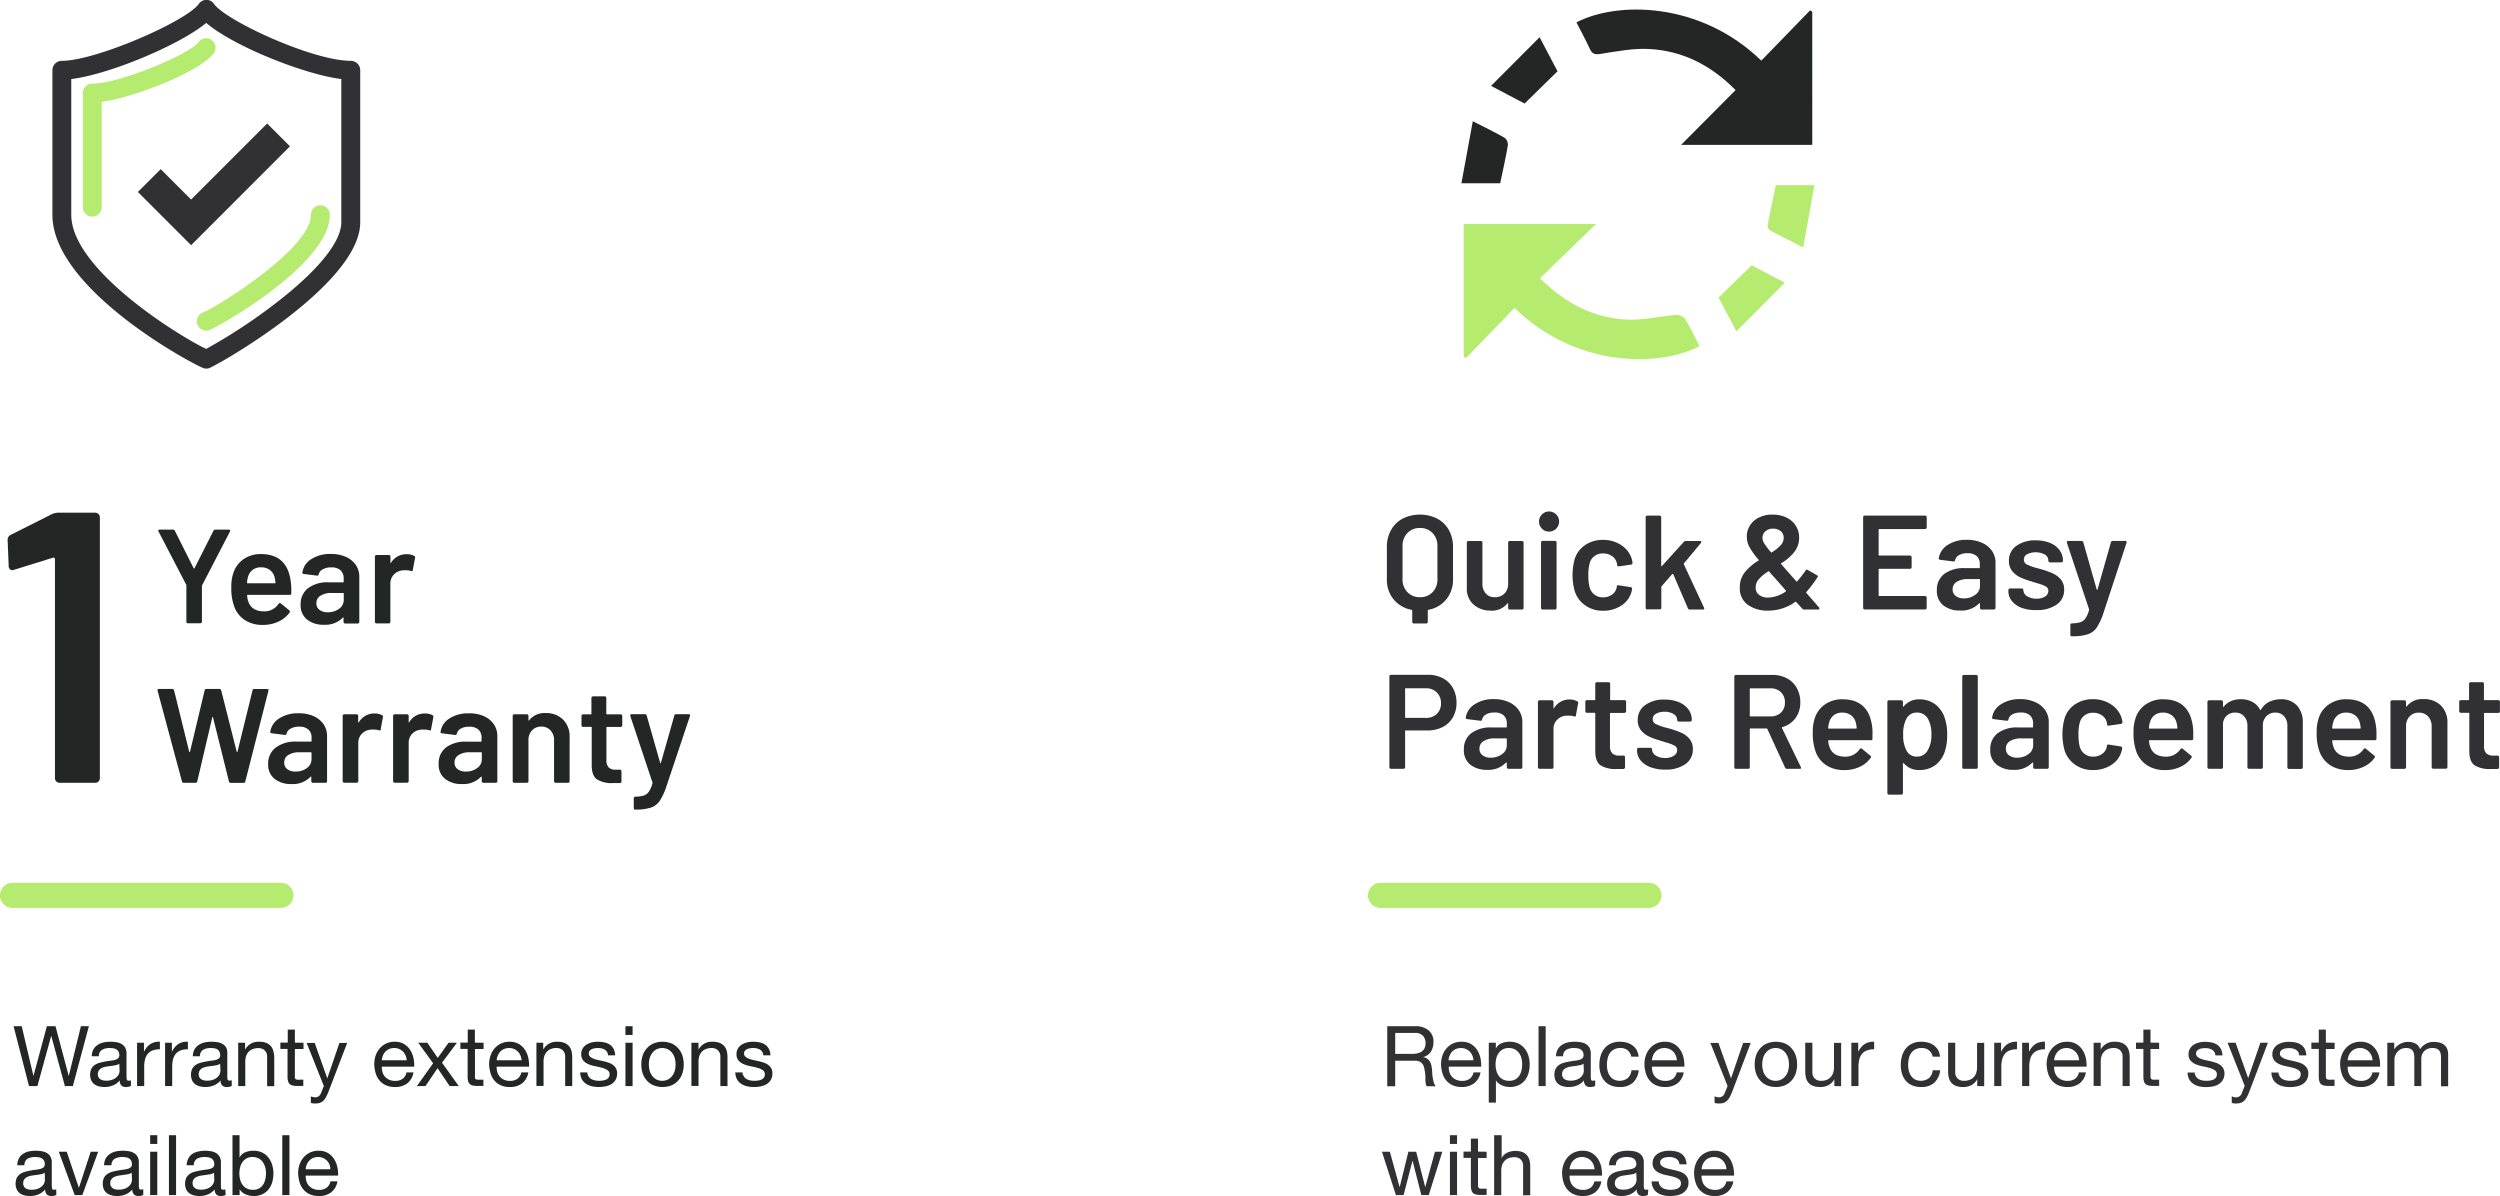 <?xml version="1.0" encoding="UTF-8"?> <svg xmlns="http://www.w3.org/2000/svg" id="Layer_1" data-name="Layer 1" viewBox="0 0 596.36 285.3"><defs><style>.cls-1{isolation:isolate;}.cls-2{fill:#313133;}.cls-3{fill:#242626;}.cls-4{fill:#b5eb6e;}</style></defs><g id="Replace_your_current_system_with_ease" data-name="Replace your current system with ease" class="cls-1"><g class="cls-1"><path class="cls-2" d="M339.79,252.5a4.69,4.69,0,0,1,3.19,1,3.47,3.47,0,0,1,1.15,2.74,4.35,4.35,0,0,1-.59,2.28,3.09,3.09,0,0,1-1.89,1.34v0a2.52,2.52,0,0,1,1,.4,2.32,2.32,0,0,1,.62.67,3.36,3.36,0,0,1,.34.87,9.91,9.91,0,0,1,.17,1l.06,1.06A7.46,7.46,0,0,0,344,265a6,6,0,0,0,.23,1,2.47,2.47,0,0,0,.45.83h-2.12a1.11,1.11,0,0,1-.27-.6,5.28,5.28,0,0,1-.09-.85c0-.31,0-.65,0-1a9.29,9.29,0,0,0-.12-1.06c-.06-.35-.12-.68-.2-1a2.38,2.38,0,0,0-.38-.82,2,2,0,0,0-.68-.56,2.54,2.54,0,0,0-1.12-.21H335v6.1h-1.9V252.5Zm.4,6.48a2.86,2.86,0,0,0,1.05-.39,2.08,2.08,0,0,0,.72-.78,2.63,2.63,0,0,0,.27-1.27,2.56,2.56,0,0,0-.6-1.76,2.48,2.48,0,0,0-1.94-.68H335v5h4A7.31,7.31,0,0,0,340.19,259Z" transform="translate(-2.18 -7.7)"></path><path class="cls-2" d="M353.81,266.12a4.69,4.69,0,0,1-2.92.88,5.26,5.26,0,0,1-2.15-.4,4.22,4.22,0,0,1-1.53-1.12,4.54,4.54,0,0,1-.93-1.72,7.9,7.9,0,0,1-.35-2.18,6.2,6.2,0,0,1,.36-2.16,5.08,5.08,0,0,1,1-1.7,4.53,4.53,0,0,1,1.54-1.12,4.63,4.63,0,0,1,2-.4,4.25,4.25,0,0,1,2.29.57,4.6,4.6,0,0,1,1.46,1.45,5.93,5.93,0,0,1,.76,1.92,8.56,8.56,0,0,1,.17,2h-7.74a3.94,3.94,0,0,0,.16,1.29,2.83,2.83,0,0,0,1.6,1.83,3.46,3.46,0,0,0,1.46.28,3,3,0,0,0,1.77-.5,2.42,2.42,0,0,0,.91-1.52h1.68A4.17,4.17,0,0,1,353.81,266.12Zm-.41-6.64a3,3,0,0,0-.62-.93,2.93,2.93,0,0,0-.92-.62,3.14,3.14,0,0,0-2.36,0,2.56,2.56,0,0,0-.91.63,3,3,0,0,0-.6.93,3.28,3.28,0,0,0-.26,1.13h5.94A3.65,3.65,0,0,0,353.4,259.48Z" transform="translate(-2.18 -7.7)"></path><path class="cls-2" d="M359,256.44v1.4h0a2.56,2.56,0,0,1,1.32-1.25,4.93,4.93,0,0,1,2-.39,4.73,4.73,0,0,1,2.09.44,4.31,4.31,0,0,1,1.48,1.19,5.35,5.35,0,0,1,.89,1.73,7.07,7.07,0,0,1,.3,2.08,7.41,7.41,0,0,1-.29,2.08,5.13,5.13,0,0,1-.88,1.71,4.2,4.2,0,0,1-1.48,1.15,4.84,4.84,0,0,1-2.07.42,5.38,5.38,0,0,1-.85-.08,4.28,4.28,0,0,1-.93-.26,3.41,3.41,0,0,1-.87-.49,2.55,2.55,0,0,1-.69-.77h0v5.32h-1.7V256.44Zm6.11,3.67a3.88,3.88,0,0,0-.58-1.23,2.87,2.87,0,0,0-1-.86,3.11,3.11,0,0,0-1.43-.32,2.81,2.81,0,0,0-2.44,1.23,3.53,3.53,0,0,0-.55,1.25,5.69,5.69,0,0,0-.17,1.42,5.92,5.92,0,0,0,.18,1.47,3.67,3.67,0,0,0,.57,1.25,2.85,2.85,0,0,0,1,.87,3.14,3.14,0,0,0,1.5.33,2.91,2.91,0,0,0,1.47-.34,2.83,2.83,0,0,0,.95-.9,4,4,0,0,0,.52-1.28,7.21,7.21,0,0,0,.16-1.48A5.57,5.57,0,0,0,365.1,260.11Z" transform="translate(-2.18 -7.7)"></path><path class="cls-2" d="M370.89,252.5v14.28h-1.7V252.5Z" transform="translate(-2.18 -7.7)"></path><path class="cls-2" d="M382.69,266.74a2.46,2.46,0,0,1-1.22.26,1.45,1.45,0,0,1-1.05-.37,1.61,1.61,0,0,1-.39-1.21,4.12,4.12,0,0,1-1.63,1.21,5.32,5.32,0,0,1-2,.37,5.21,5.21,0,0,1-1.33-.16,3,3,0,0,1-1.09-.5,2.37,2.37,0,0,1-.73-.89,3.51,3.51,0,0,1,0-2.77,2.58,2.58,0,0,1,.79-.91,3.62,3.62,0,0,1,1.12-.53q.63-.18,1.29-.3c.46-.09.91-.16,1.33-.21a7.41,7.41,0,0,0,1.11-.2,1.87,1.87,0,0,0,.76-.38,1,1,0,0,0,.28-.73,1.71,1.71,0,0,0-.21-.9,1.42,1.42,0,0,0-.54-.52,2.22,2.22,0,0,0-.74-.24,5.73,5.73,0,0,0-.81-.06,3.63,3.63,0,0,0-1.8.41,1.74,1.74,0,0,0-.78,1.55h-1.7a3.58,3.58,0,0,1,.4-1.62,3,3,0,0,1,1-1.07,4,4,0,0,1,1.37-.59,7.19,7.19,0,0,1,1.65-.18,9.29,9.29,0,0,1,1.39.1,3.68,3.68,0,0,1,1.25.41,2.35,2.35,0,0,1,.9.87,2.8,2.8,0,0,1,.34,1.45v5.31a3.8,3.8,0,0,0,.07.88c0,.19.2.28.47.28a2.28,2.28,0,0,0,.52-.08Zm-2.76-5.3a2.31,2.31,0,0,1-.84.35c-.35.07-.71.13-1.09.18s-.77.1-1.15.16a4.26,4.26,0,0,0-1,.28,2,2,0,0,0-.75.57,1.56,1.56,0,0,0-.29,1,1.28,1.28,0,0,0,.17.7,1.33,1.33,0,0,0,.44.47,1.78,1.78,0,0,0,.63.26,3.69,3.69,0,0,0,.76.08,4.1,4.1,0,0,0,1.44-.23,2.93,2.93,0,0,0,1-.58,2.3,2.3,0,0,0,.56-.75,2,2,0,0,0,.18-.77Z" transform="translate(-2.18 -7.7)"></path><path class="cls-2" d="M390.45,258.24a2.59,2.59,0,0,0-1.72-.54,3.11,3.11,0,0,0-1.54.34,2.7,2.7,0,0,0-1,.9,3.55,3.55,0,0,0-.53,1.29,6.85,6.85,0,0,0-.16,1.51,5.42,5.42,0,0,0,.17,1.4,3.68,3.68,0,0,0,.53,1.21,2.66,2.66,0,0,0,.94.85,3.22,3.22,0,0,0,3.35-.34,3,3,0,0,0,.87-1.86h1.74a4.8,4.8,0,0,1-1.43,3,4.51,4.51,0,0,1-3.13,1,5.41,5.41,0,0,1-2.09-.38,3.91,3.91,0,0,1-1.52-1.08,4.52,4.52,0,0,1-.92-1.67,6.9,6.9,0,0,1-.31-2.13,7.59,7.59,0,0,1,.3-2.17,5,5,0,0,1,.91-1.76,4.19,4.19,0,0,1,1.53-1.18,4.93,4.93,0,0,1,2.14-.43,6.32,6.32,0,0,1,1.65.21,4.18,4.18,0,0,1,1.36.65,3.6,3.6,0,0,1,1,1.11,4.24,4.24,0,0,1,.48,1.59h-1.76A2.67,2.67,0,0,0,390.45,258.24Z" transform="translate(-2.18 -7.7)"></path><path class="cls-2" d="M402.33,266.12a4.69,4.69,0,0,1-2.92.88,5.22,5.22,0,0,1-2.15-.4,4.22,4.22,0,0,1-1.53-1.12,4.54,4.54,0,0,1-.93-1.72,7.9,7.9,0,0,1-.35-2.18,6.2,6.2,0,0,1,.36-2.16,5.08,5.08,0,0,1,1-1.7,4.53,4.53,0,0,1,1.54-1.12,4.63,4.63,0,0,1,1.95-.4,4.25,4.25,0,0,1,2.29.57,4.6,4.6,0,0,1,1.46,1.45,5.93,5.93,0,0,1,.76,1.92,8.56,8.56,0,0,1,.17,2h-7.74a3.94,3.94,0,0,0,.16,1.29,2.83,2.83,0,0,0,1.6,1.83,3.46,3.46,0,0,0,1.46.28,3,3,0,0,0,1.77-.5,2.42,2.42,0,0,0,.91-1.52h1.68A4.17,4.17,0,0,1,402.33,266.12Zm-.41-6.64a3,3,0,0,0-.62-.93,2.93,2.93,0,0,0-.92-.62,3.14,3.14,0,0,0-2.36,0,2.56,2.56,0,0,0-.91.63,2.86,2.86,0,0,0-.6.93,3.28,3.28,0,0,0-.26,1.13h5.94A3.65,3.65,0,0,0,401.92,259.48Z" transform="translate(-2.18 -7.7)"></path><path class="cls-2" d="M415.37,268.16a11.38,11.38,0,0,1-.59,1.28,3.7,3.7,0,0,1-.64.85,2.29,2.29,0,0,1-.78.48,3,3,0,0,1-1,.15,4,4,0,0,1-.6,0,2.73,2.73,0,0,1-.58-.14v-1.56a2.53,2.53,0,0,0,.51.17,1.92,1.92,0,0,0,.49.07,1.46,1.46,0,0,0,.87-.25,1.55,1.55,0,0,0,.53-.71l.7-1.74-4.1-10.28h1.92l3,8.46h0l2.9-8.46h1.8Z" transform="translate(-2.18 -7.7)"></path><path class="cls-2" d="M421.07,259.49a4.75,4.75,0,0,1,1-1.72,4.39,4.39,0,0,1,1.58-1.15,5.79,5.79,0,0,1,4.33,0,4.53,4.53,0,0,1,1.57,1.15,5.07,5.07,0,0,1,1,1.72,7,7,0,0,1,.32,2.13,6.88,6.88,0,0,1-.32,2.12,5.12,5.12,0,0,1-1,1.71,4.39,4.39,0,0,1-1.57,1.14,5.92,5.92,0,0,1-4.33,0,4.26,4.26,0,0,1-1.58-1.14,4.79,4.79,0,0,1-1-1.71,6.59,6.59,0,0,1-.32-2.12A6.69,6.69,0,0,1,421.07,259.49Zm1.73,3.8a3.3,3.3,0,0,0,.69,1.22,2.82,2.82,0,0,0,1,.75,3.11,3.11,0,0,0,1.25.26,3.15,3.15,0,0,0,1.25-.26,3,3,0,0,0,1-.75,3.6,3.6,0,0,0,.69-1.22,5.7,5.7,0,0,0,0-3.34,3.65,3.65,0,0,0-.69-1.23,3,3,0,0,0-1-.76,3.15,3.15,0,0,0-1.25-.26,3.11,3.11,0,0,0-1.25.26,2.85,2.85,0,0,0-1,.76,3.34,3.34,0,0,0-.69,1.23,5.7,5.7,0,0,0,0,3.34Z" transform="translate(-2.18 -7.7)"></path><path class="cls-2" d="M439.75,266.78v-1.64h0a3.47,3.47,0,0,1-1.38,1.41,4.13,4.13,0,0,1-2,.45,4.62,4.62,0,0,1-1.7-.27,2.7,2.7,0,0,1-1.1-.77,2.84,2.84,0,0,1-.59-1.19,6.08,6.08,0,0,1-.17-1.53v-6.8h1.7v7a2,2,0,0,0,.56,1.52,2.08,2.08,0,0,0,1.54.56,3.46,3.46,0,0,0,1.35-.24,2.62,2.62,0,0,0,.95-.68,3,3,0,0,0,.57-1,4.37,4.37,0,0,0,.19-1.29v-5.84h1.7v10.34Z" transform="translate(-2.18 -7.7)"></path><path class="cls-2" d="M445.45,256.44v2.18h0a4.58,4.58,0,0,1,1.52-1.86,3.8,3.8,0,0,1,2.28-.56V258a4.74,4.74,0,0,0-1.74.28,2.75,2.75,0,0,0-1.16.82,3.28,3.28,0,0,0-.64,1.31,6.74,6.74,0,0,0-.2,1.77v4.6h-1.7V256.44Z" transform="translate(-2.18 -7.7)"></path><path class="cls-2" d="M462.31,258.24a2.59,2.59,0,0,0-1.72-.54,3.11,3.11,0,0,0-1.54.34,2.7,2.7,0,0,0-1,.9,3.55,3.55,0,0,0-.53,1.29,6.85,6.85,0,0,0-.16,1.51,5.42,5.42,0,0,0,.17,1.4,3.68,3.68,0,0,0,.53,1.21,2.66,2.66,0,0,0,.94.85,3.22,3.22,0,0,0,3.35-.34,3,3,0,0,0,.87-1.86H465a4.8,4.8,0,0,1-1.43,3,4.51,4.51,0,0,1-3.13,1,5.41,5.41,0,0,1-2.09-.38,3.91,3.91,0,0,1-1.52-1.08,4.52,4.52,0,0,1-.92-1.67,6.9,6.9,0,0,1-.31-2.13,7.59,7.59,0,0,1,.3-2.17,5,5,0,0,1,.91-1.76,4.19,4.19,0,0,1,1.53-1.18,4.93,4.93,0,0,1,2.14-.43,6.32,6.32,0,0,1,1.65.21,4.18,4.18,0,0,1,1.36.65,3.6,3.6,0,0,1,1,1.11,4.24,4.24,0,0,1,.48,1.59h-1.76A2.67,2.67,0,0,0,462.31,258.24Z" transform="translate(-2.18 -7.7)"></path><path class="cls-2" d="M473.83,266.78v-1.64h0a3.47,3.47,0,0,1-1.38,1.41,4.13,4.13,0,0,1-2,.45,4.62,4.62,0,0,1-1.7-.27,2.7,2.7,0,0,1-1.1-.77,2.84,2.84,0,0,1-.59-1.19,6.08,6.08,0,0,1-.17-1.53v-6.8h1.7v7a2,2,0,0,0,.56,1.52,2.08,2.08,0,0,0,1.54.56,3.46,3.46,0,0,0,1.35-.24,2.62,2.62,0,0,0,1-.68,3,3,0,0,0,.57-1,4.37,4.37,0,0,0,.19-1.29v-5.84h1.7v10.34Z" transform="translate(-2.18 -7.7)"></path><path class="cls-2" d="M479.53,256.44v2.18h0a4.58,4.58,0,0,1,1.52-1.86,3.8,3.8,0,0,1,2.28-.56V258a4.74,4.74,0,0,0-1.74.28,2.75,2.75,0,0,0-1.16.82,3.28,3.28,0,0,0-.64,1.31,6.74,6.74,0,0,0-.2,1.77v4.6h-1.7V256.44Z" transform="translate(-2.18 -7.7)"></path><path class="cls-2" d="M486.19,256.44v2.18h0a4.58,4.58,0,0,1,1.52-1.86,3.8,3.8,0,0,1,2.28-.56V258a4.74,4.74,0,0,0-1.74.28,2.75,2.75,0,0,0-1.16.82,3.28,3.28,0,0,0-.64,1.31,6.74,6.74,0,0,0-.2,1.77v4.6h-1.7V256.44Z" transform="translate(-2.18 -7.7)"></path><path class="cls-2" d="M498.27,266.12a4.69,4.69,0,0,1-2.92.88,5.22,5.22,0,0,1-2.15-.4,4.22,4.22,0,0,1-1.53-1.12,4.54,4.54,0,0,1-.93-1.72,7.9,7.9,0,0,1-.35-2.18,6.2,6.2,0,0,1,.36-2.16,5.08,5.08,0,0,1,1-1.7,4.53,4.53,0,0,1,1.54-1.12,4.63,4.63,0,0,1,1.95-.4,4.25,4.25,0,0,1,2.29.57,4.6,4.6,0,0,1,1.46,1.45,5.93,5.93,0,0,1,.76,1.92,8.56,8.56,0,0,1,.17,2h-7.75a3.94,3.94,0,0,0,.17,1.29,2.83,2.83,0,0,0,1.6,1.83,3.46,3.46,0,0,0,1.46.28,3,3,0,0,0,1.77-.5,2.42,2.42,0,0,0,.91-1.52h1.68A4.17,4.17,0,0,1,498.27,266.12Zm-.41-6.64a3,3,0,0,0-3.9-1.55,2.56,2.56,0,0,0-.91.63,2.86,2.86,0,0,0-.6.93,3.53,3.53,0,0,0-.27,1.13h5.95A3.65,3.65,0,0,0,497.86,259.48Z" transform="translate(-2.18 -7.7)"></path><path class="cls-2" d="M503.29,256.44v1.64h0a3.57,3.57,0,0,1,3.36-1.88,4.45,4.45,0,0,1,1.7.28,2.89,2.89,0,0,1,1.1.78,3,3,0,0,1,.59,1.19,6.57,6.57,0,0,1,.17,1.53v6.8h-1.7v-7a2.06,2.06,0,0,0-.56-1.52,2.11,2.11,0,0,0-1.54-.56,3.46,3.46,0,0,0-1.35.24,2.54,2.54,0,0,0-1,.68,2.73,2.73,0,0,0-.57,1,4.06,4.06,0,0,0-.19,1.29v5.84h-1.7V256.44Z" transform="translate(-2.18 -7.7)"></path><path class="cls-2" d="M517.23,256.44v1.5h-2.06v6.42a1.6,1.6,0,0,0,.05.48.46.46,0,0,0,.19.28.78.78,0,0,0,.39.13,5.55,5.55,0,0,0,.65,0h.78v1.5h-1.3a6.08,6.08,0,0,1-1.13-.09,1.61,1.61,0,0,1-.76-.33,1.36,1.36,0,0,1-.43-.68,3.7,3.7,0,0,1-.14-1.16v-6.58h-1.76v-1.5h1.76v-3.1h1.7v3.1Z" transform="translate(-2.18 -7.7)"></path><path class="cls-2" d="M526,264.47a1.78,1.78,0,0,0,.63.62,2.91,2.91,0,0,0,.87.33,4.87,4.87,0,0,0,1,.1,6.41,6.41,0,0,0,.85-.06,3,3,0,0,0,.81-.22,1.57,1.57,0,0,0,.61-.47A1.32,1.32,0,0,0,531,264a1.12,1.12,0,0,0-.5-1,4.13,4.13,0,0,0-1.25-.55c-.5-.14-1-.27-1.63-.38a8.14,8.14,0,0,1-1.63-.48,3.51,3.51,0,0,1-1.25-.87,2.27,2.27,0,0,1-.5-1.56,2.42,2.42,0,0,1,.36-1.34,2.87,2.87,0,0,1,.89-.91,4.23,4.23,0,0,1,1.25-.52,5.84,5.84,0,0,1,1.37-.17,8.26,8.26,0,0,1,1.62.15,3.71,3.71,0,0,1,1.31.52,2.84,2.84,0,0,1,.91,1,3.89,3.89,0,0,1,.4,1.57h-1.7a1.85,1.85,0,0,0-.26-.83,1.77,1.77,0,0,0-.56-.53,2.72,2.72,0,0,0-.75-.29,3.93,3.93,0,0,0-.84-.09,5,5,0,0,0-.76.06,2.46,2.46,0,0,0-.71.21,1.43,1.43,0,0,0-.53.4,1,1,0,0,0-.2.65,1,1,0,0,0,.32.73,2.52,2.52,0,0,0,.79.48,6.61,6.61,0,0,0,1.08.32l1.19.27a12,12,0,0,1,1.25.34,3.88,3.88,0,0,1,1.08.53,2.66,2.66,0,0,1,.77.83,2.47,2.47,0,0,1,.29,1.24,2.87,2.87,0,0,1-.4,1.56,2.93,2.93,0,0,1-1,1,4.39,4.39,0,0,1-1.42.53,8.51,8.51,0,0,1-1.57.15,7.23,7.23,0,0,1-1.64-.18,4,4,0,0,1-1.38-.59,3,3,0,0,1-1-1.08,3.8,3.8,0,0,1-.39-1.63h1.7A1.89,1.89,0,0,0,526,264.47Z" transform="translate(-2.18 -7.7)"></path><path class="cls-2" d="M538.72,268.16a11.5,11.5,0,0,1-.58,1.28,3.7,3.7,0,0,1-.64.85,2.29,2.29,0,0,1-.78.48,3,3,0,0,1-1,.15,3.9,3.9,0,0,1-.59,0,2.73,2.73,0,0,1-.58-.14v-1.56a2.53,2.53,0,0,0,.51.17,1.92,1.92,0,0,0,.49.07,1.38,1.38,0,0,0,1.39-1l.7-1.74-4.09-10.28h1.92l3,8.46h0l2.91-8.46h1.79Z" transform="translate(-2.18 -7.7)"></path><path class="cls-2" d="M546,264.47a1.78,1.78,0,0,0,.63.62,2.91,2.91,0,0,0,.87.33,4.87,4.87,0,0,0,1,.1,6.41,6.41,0,0,0,.85-.06,3,3,0,0,0,.81-.22,1.57,1.57,0,0,0,.61-.47A1.32,1.32,0,0,0,551,264a1.12,1.12,0,0,0-.5-1,4.13,4.13,0,0,0-1.25-.55c-.5-.14-1-.27-1.63-.38a8.14,8.14,0,0,1-1.63-.48,3.51,3.51,0,0,1-1.25-.87,2.27,2.27,0,0,1-.5-1.56,2.42,2.42,0,0,1,.36-1.34,2.87,2.87,0,0,1,.89-.91,4.23,4.23,0,0,1,1.25-.52,5.84,5.84,0,0,1,1.37-.17,8.26,8.26,0,0,1,1.62.15,3.71,3.71,0,0,1,1.31.52,2.84,2.84,0,0,1,.91,1,3.89,3.89,0,0,1,.4,1.57h-1.7a1.85,1.85,0,0,0-.26-.83,1.77,1.77,0,0,0-.56-.53,2.72,2.72,0,0,0-.75-.29,3.93,3.93,0,0,0-.84-.09,5,5,0,0,0-.76.06,2.46,2.46,0,0,0-.71.21,1.43,1.43,0,0,0-.53.4,1,1,0,0,0-.2.65,1,1,0,0,0,.32.73,2.52,2.52,0,0,0,.79.48,6.61,6.61,0,0,0,1.08.32l1.19.27a12,12,0,0,1,1.25.34,3.88,3.88,0,0,1,1.08.53,2.66,2.66,0,0,1,.77.83,2.47,2.47,0,0,1,.29,1.24,2.87,2.87,0,0,1-.4,1.56,2.93,2.93,0,0,1-1,1,4.39,4.39,0,0,1-1.42.53,8.51,8.51,0,0,1-1.57.15,7.23,7.23,0,0,1-1.64-.18,4,4,0,0,1-1.38-.59,3,3,0,0,1-1-1.08,3.8,3.8,0,0,1-.39-1.63h1.7A1.89,1.89,0,0,0,546,264.47Z" transform="translate(-2.18 -7.7)"></path><path class="cls-2" d="M559.09,256.44v1.5H557v6.42a1.56,1.56,0,0,0,.06.48.46.46,0,0,0,.19.28.78.78,0,0,0,.38.13,5.86,5.86,0,0,0,.66,0h.78v1.5h-1.3a6.27,6.27,0,0,1-1.14-.09,1.71,1.71,0,0,1-.76-.33,1.41,1.41,0,0,1-.42-.68,3.7,3.7,0,0,1-.14-1.16v-6.58h-1.77v-1.5h1.77v-3.1H557v3.1Z" transform="translate(-2.18 -7.7)"></path><path class="cls-2" d="M568.28,266.12a4.65,4.65,0,0,1-2.92.88,5.21,5.21,0,0,1-2.14-.4,4.34,4.34,0,0,1-1.54-1.12,4.66,4.66,0,0,1-.92-1.72,8.28,8.28,0,0,1-.36-2.18,6,6,0,0,1,.37-2.16,5.23,5.23,0,0,1,1-1.7,4.6,4.6,0,0,1,3.5-1.52,4.27,4.27,0,0,1,2.29.57,4.6,4.6,0,0,1,1.46,1.45,5.7,5.7,0,0,1,.75,1.92,7.58,7.58,0,0,1,.17,2H562.2a4.23,4.23,0,0,0,.16,1.29,2.81,2.81,0,0,0,1.61,1.83,3.43,3.43,0,0,0,1.46.28,3,3,0,0,0,1.76-.5,2.38,2.38,0,0,0,.91-1.52h1.68A4.08,4.08,0,0,1,568.28,266.12Zm-.4-6.64a3,3,0,0,0-3.91-1.55,2.75,2.75,0,0,0-.91.63,3,3,0,0,0-.59.93,3.53,3.53,0,0,0-.27,1.13h5.94A3.39,3.39,0,0,0,567.88,259.48Z" transform="translate(-2.18 -7.7)"></path><path class="cls-2" d="M573.31,256.44V258h0a4,4,0,0,1,5.08-1.36,2.26,2.26,0,0,1,1.09,1.36,3.71,3.71,0,0,1,1.37-1.3,3.88,3.88,0,0,1,1.88-.46,5.56,5.56,0,0,1,1.41.17,2.87,2.87,0,0,1,1.08.53,2.44,2.44,0,0,1,.7.93,3.53,3.53,0,0,1,.25,1.37v7.58h-1.7V260a5.11,5.11,0,0,0-.08-.9,2.08,2.08,0,0,0-.3-.73,1.56,1.56,0,0,0-.61-.49,2.44,2.44,0,0,0-1-.18,2.72,2.72,0,0,0-2,.72,2.63,2.63,0,0,0-.71,1.92v6.44H578.1V260a4.44,4.44,0,0,0-.08-.92,2.09,2.09,0,0,0-.31-.73,1.46,1.46,0,0,0-.59-.48,2.37,2.37,0,0,0-1-.17,2.58,2.58,0,0,0-1.28.3,2.88,2.88,0,0,0-.85.72,2.69,2.69,0,0,0-.48.87,2.47,2.47,0,0,0-.15.75v6.44h-1.7V256.44Z" transform="translate(-2.18 -7.7)"></path></g><g class="cls-1"><path class="cls-2" d="M341.23,292.78l-2.1-8.22h0L337,292.78h-1.84l-3.32-10.34h1.88l2.34,8.46h0l2.08-8.46h1.86l2.16,8.46h0l2.32-8.46h1.76L343,292.78Z" transform="translate(-2.18 -7.7)"></path><path class="cls-2" d="M348.05,280.58V278.5h1.7v2.08Zm1.7,1.86v10.34h-1.7V282.44Z" transform="translate(-2.18 -7.7)"></path><path class="cls-2" d="M356.81,282.44v1.5h-2.06v6.42a1.6,1.6,0,0,0,.05.48.46.46,0,0,0,.19.28.78.78,0,0,0,.39.13,5.55,5.55,0,0,0,.65,0h.78v1.5h-1.3a6.08,6.08,0,0,1-1.13-.09,1.61,1.61,0,0,1-.76-.33,1.36,1.36,0,0,1-.43-.68,3.7,3.7,0,0,1-.14-1.16v-6.58h-1.76v-1.5h1.76v-3.1h1.7v3.1Z" transform="translate(-2.18 -7.7)"></path><path class="cls-2" d="M360.39,278.5V284h0a2.22,2.22,0,0,1,.56-.81,3.18,3.18,0,0,1,.81-.54,4.32,4.32,0,0,1,.94-.31,5,5,0,0,1,2.65.18,2.89,2.89,0,0,1,1.1.78,3,3,0,0,1,.59,1.19,6.57,6.57,0,0,1,.17,1.53v6.8h-1.7v-7a2.06,2.06,0,0,0-.56-1.52,2.11,2.11,0,0,0-1.54-.56,3.46,3.46,0,0,0-1.35.24,2.54,2.54,0,0,0-1,.68,2.73,2.73,0,0,0-.57,1,4.06,4.06,0,0,0-.19,1.29v5.84h-1.7V278.5Z" transform="translate(-2.18 -7.7)"></path><path class="cls-2" d="M382.69,292.12a4.69,4.69,0,0,1-2.92.88,5.22,5.22,0,0,1-2.15-.4,4.22,4.22,0,0,1-1.53-1.12,4.54,4.54,0,0,1-.93-1.72,7.9,7.9,0,0,1-.35-2.18,6.2,6.2,0,0,1,.36-2.16,5.08,5.08,0,0,1,1-1.7,4.53,4.53,0,0,1,1.54-1.12,4.63,4.63,0,0,1,1.95-.4,4.25,4.25,0,0,1,2.29.57,4.6,4.6,0,0,1,1.46,1.45,5.93,5.93,0,0,1,.76,1.92,8.56,8.56,0,0,1,.17,2h-7.74a3.94,3.94,0,0,0,.16,1.29,2.83,2.83,0,0,0,1.6,1.83,3.46,3.46,0,0,0,1.46.28,3,3,0,0,0,1.77-.5,2.42,2.42,0,0,0,.91-1.52h1.68A4.17,4.17,0,0,1,382.69,292.12Zm-.41-6.64a3,3,0,0,0-.62-.93,2.93,2.93,0,0,0-.92-.62,3.14,3.14,0,0,0-2.36,0,2.56,2.56,0,0,0-.91.63,2.86,2.86,0,0,0-.6.93,3.28,3.28,0,0,0-.26,1.13h5.94A3.65,3.65,0,0,0,382.28,285.48Z" transform="translate(-2.18 -7.7)"></path><path class="cls-2" d="M395.27,292.74a2.46,2.46,0,0,1-1.22.26,1.45,1.45,0,0,1-1.05-.37,1.61,1.61,0,0,1-.39-1.21,4.12,4.12,0,0,1-1.63,1.21,5.32,5.32,0,0,1-2,.37,5.21,5.21,0,0,1-1.33-.16,3,3,0,0,1-1.09-.5,2.37,2.37,0,0,1-.73-.89,3.51,3.51,0,0,1,0-2.77,2.58,2.58,0,0,1,.79-.91,3.62,3.62,0,0,1,1.12-.53q.63-.18,1.29-.3c.46-.09.91-.16,1.33-.21a7.41,7.41,0,0,0,1.11-.2,1.87,1.87,0,0,0,.76-.38,1,1,0,0,0,.28-.73,1.71,1.71,0,0,0-.21-.9,1.42,1.42,0,0,0-.54-.52,2.22,2.22,0,0,0-.74-.24,5.73,5.73,0,0,0-.81-.06,3.63,3.63,0,0,0-1.8.41,1.74,1.74,0,0,0-.78,1.55H386a3.58,3.58,0,0,1,.4-1.62,3,3,0,0,1,1-1.07,4,4,0,0,1,1.37-.59,7.19,7.19,0,0,1,1.65-.18,9.29,9.29,0,0,1,1.39.1,3.68,3.68,0,0,1,1.25.41,2.35,2.35,0,0,1,.9.87,2.8,2.8,0,0,1,.34,1.45v5.31a3.8,3.8,0,0,0,.07.88c0,.19.2.28.47.28a2.28,2.28,0,0,0,.52-.08Zm-2.76-5.3a2.31,2.31,0,0,1-.84.35c-.35.07-.71.13-1.09.18s-.77.1-1.15.16a4.26,4.26,0,0,0-1,.28,2,2,0,0,0-.75.57,1.56,1.56,0,0,0-.29,1,1.28,1.28,0,0,0,.17.7,1.33,1.33,0,0,0,.44.47,1.78,1.78,0,0,0,.63.26,3.69,3.69,0,0,0,.76.08,4.1,4.1,0,0,0,1.44-.23,2.93,2.93,0,0,0,1-.58,2.3,2.3,0,0,0,.56-.75,2,2,0,0,0,.18-.77Z" transform="translate(-2.18 -7.7)"></path><path class="cls-2" d="M398.15,290.47a1.78,1.78,0,0,0,.63.62,3,3,0,0,0,.88.33,4.74,4.74,0,0,0,1,.1,6.38,6.38,0,0,0,.84-.06,3,3,0,0,0,.81-.22,1.57,1.57,0,0,0,.61-.47,1.26,1.26,0,0,0,.24-.79,1.14,1.14,0,0,0-.5-1,4.25,4.25,0,0,0-1.25-.55c-.5-.14-1.05-.27-1.63-.38a8,8,0,0,1-1.63-.48,3.43,3.43,0,0,1-1.25-.87,2.22,2.22,0,0,1-.5-1.56,2.41,2.41,0,0,1,.35-1.34,2.8,2.8,0,0,1,.9-.91,4.06,4.06,0,0,1,1.24-.52,5.84,5.84,0,0,1,1.37-.17,8.26,8.26,0,0,1,1.62.15,3.71,3.71,0,0,1,1.31.52,2.75,2.75,0,0,1,.91,1,3.89,3.89,0,0,1,.4,1.57h-1.7a1.85,1.85,0,0,0-.26-.83,1.77,1.77,0,0,0-.56-.53,2.72,2.72,0,0,0-.75-.29,3.91,3.91,0,0,0-.83-.09,5,5,0,0,0-.77.06,2.56,2.56,0,0,0-.71.21,1.32,1.32,0,0,0-.52.4,1,1,0,0,0-.2.65,1,1,0,0,0,.31.73,2.52,2.52,0,0,0,.79.48,6.92,6.92,0,0,0,1.08.32l1.2.27c.42.09.84.21,1.25.34a4.18,4.18,0,0,1,1.08.53,2.75,2.75,0,0,1,.76.83,2.47,2.47,0,0,1,.29,1.24,2.86,2.86,0,0,1-.39,1.56,3,3,0,0,1-1,1,4.39,4.39,0,0,1-1.42.53,8.43,8.43,0,0,1-1.57.15,7.23,7.23,0,0,1-1.64-.18,4.09,4.09,0,0,1-1.38-.59,3,3,0,0,1-1-1.08,3.66,3.66,0,0,1-.4-1.63h1.7A1.89,1.89,0,0,0,398.15,290.47Z" transform="translate(-2.18 -7.7)"></path><path class="cls-2" d="M414.17,292.12a4.69,4.69,0,0,1-2.92.88,5.22,5.22,0,0,1-2.15-.4,4.22,4.22,0,0,1-1.53-1.12,4.54,4.54,0,0,1-.93-1.72,7.9,7.9,0,0,1-.35-2.18,6.2,6.2,0,0,1,.36-2.16,5.08,5.08,0,0,1,1-1.7,4.53,4.53,0,0,1,1.54-1.12,4.63,4.63,0,0,1,1.95-.4,4.25,4.25,0,0,1,2.29.57,4.6,4.6,0,0,1,1.46,1.45,5.93,5.93,0,0,1,.76,1.92,8.56,8.56,0,0,1,.17,2h-7.74a3.94,3.94,0,0,0,.16,1.29,2.83,2.83,0,0,0,1.6,1.83,3.46,3.46,0,0,0,1.46.28,3,3,0,0,0,1.77-.5,2.42,2.42,0,0,0,.91-1.52h1.68A4.17,4.17,0,0,1,414.17,292.12Zm-.41-6.64a3,3,0,0,0-.62-.93,2.93,2.93,0,0,0-.92-.62,3.14,3.14,0,0,0-2.36,0,2.56,2.56,0,0,0-.91.63,2.86,2.86,0,0,0-.6.93,3.28,3.28,0,0,0-.26,1.13H414A3.65,3.65,0,0,0,413.76,285.48Z" transform="translate(-2.18 -7.7)"></path></g></g><g id="Warranty_extensions_available" data-name="Warranty extensions available" class="cls-1"><g class="cls-1"><path class="cls-3" d="M17.66,266.78l-3.26-12h0l-3.3,12h-2L5.42,252.5H7.36l2.8,11.88h0l3.2-11.88h2.06l3.16,11.88h0l2.9-11.88h1.9l-3.82,14.28Z" transform="translate(-2.18 -7.7)"></path><path class="cls-3" d="M33.4,266.74a2.43,2.43,0,0,1-1.22.26,1.45,1.45,0,0,1-1.05-.37,1.61,1.61,0,0,1-.39-1.21,4.12,4.12,0,0,1-1.63,1.21,5.32,5.32,0,0,1-2,.37,5.21,5.21,0,0,1-1.33-.16,3.12,3.12,0,0,1-1.09-.5,2.37,2.37,0,0,1-.73-.89,3.51,3.51,0,0,1,0-2.77,2.58,2.58,0,0,1,.79-.91,3.73,3.73,0,0,1,1.12-.53q.63-.18,1.29-.3c.47-.09.91-.16,1.33-.21a7.41,7.41,0,0,0,1.11-.2,1.87,1.87,0,0,0,.76-.38.92.92,0,0,0,.28-.73,1.71,1.71,0,0,0-.21-.9,1.42,1.42,0,0,0-.54-.52,2.22,2.22,0,0,0-.74-.24,5.52,5.52,0,0,0-.81-.06,3.63,3.63,0,0,0-1.8.41,1.74,1.74,0,0,0-.78,1.55h-1.7a3.72,3.72,0,0,1,.4-1.62,3,3,0,0,1,1-1.07,4.12,4.12,0,0,1,1.37-.59,7.19,7.19,0,0,1,1.65-.18,9.19,9.19,0,0,1,1.39.1,3.61,3.61,0,0,1,1.25.41,2.35,2.35,0,0,1,.9.87,2.71,2.71,0,0,1,.34,1.45v5.31a3.8,3.8,0,0,0,.07.88c.05.19.2.28.47.28a2.2,2.2,0,0,0,.52-.08Zm-2.76-5.3a2.17,2.17,0,0,1-.84.35c-.35.07-.71.13-1.09.18s-.76.1-1.15.16a4.38,4.38,0,0,0-1,.28,2,2,0,0,0-.75.57,1.62,1.62,0,0,0-.29,1,1.37,1.37,0,0,0,.17.7,1.33,1.33,0,0,0,.44.47,1.78,1.78,0,0,0,.63.26,3.69,3.69,0,0,0,.76.08,4.1,4.1,0,0,0,1.44-.23,2.83,2.83,0,0,0,1-.58,2.3,2.3,0,0,0,.56-.75,2,2,0,0,0,.18-.77Z" transform="translate(-2.18 -7.7)"></path><path class="cls-3" d="M36.52,256.44v2.18h0a4.58,4.58,0,0,1,1.52-1.86,3.8,3.8,0,0,1,2.28-.56V258a4.74,4.74,0,0,0-1.74.28,2.75,2.75,0,0,0-1.16.82,3.42,3.42,0,0,0-.64,1.31,7.19,7.19,0,0,0-.2,1.77v4.6h-1.7V256.44Z" transform="translate(-2.18 -7.7)"></path><path class="cls-3" d="M43.18,256.44v2.18h0a4.58,4.58,0,0,1,1.52-1.86A3.8,3.8,0,0,1,47,256.2V258a4.74,4.74,0,0,0-1.74.28,2.75,2.75,0,0,0-1.16.82,3.42,3.42,0,0,0-.64,1.31,7.19,7.19,0,0,0-.2,1.77v4.6h-1.7V256.44Z" transform="translate(-2.18 -7.7)"></path><path class="cls-3" d="M57.46,266.74a2.43,2.43,0,0,1-1.22.26,1.45,1.45,0,0,1-1.05-.37,1.61,1.61,0,0,1-.39-1.21,4.12,4.12,0,0,1-1.63,1.21,5.32,5.32,0,0,1-2,.37,5.21,5.21,0,0,1-1.33-.16,3.12,3.12,0,0,1-1.09-.5,2.37,2.37,0,0,1-.73-.89,3.51,3.51,0,0,1,0-2.77,2.58,2.58,0,0,1,.79-.91,3.73,3.73,0,0,1,1.12-.53q.63-.18,1.29-.3c.47-.09.91-.16,1.33-.21a7.41,7.41,0,0,0,1.11-.2,1.87,1.87,0,0,0,.76-.38.92.92,0,0,0,.28-.73,1.71,1.71,0,0,0-.21-.9A1.42,1.42,0,0,0,54,258a2.22,2.22,0,0,0-.74-.24,5.52,5.52,0,0,0-.81-.06,3.63,3.63,0,0,0-1.8.41,1.74,1.74,0,0,0-.78,1.55h-1.7a3.72,3.72,0,0,1,.4-1.62,3,3,0,0,1,1-1.07,4.12,4.12,0,0,1,1.37-.59,7.19,7.19,0,0,1,1.65-.18,9.19,9.19,0,0,1,1.39.1,3.61,3.61,0,0,1,1.25.41,2.35,2.35,0,0,1,.9.87A2.71,2.71,0,0,1,56.4,259v5.31a3.8,3.8,0,0,0,.07.88c.05.19.2.28.47.28a2.2,2.2,0,0,0,.52-.08Zm-2.76-5.3a2.17,2.17,0,0,1-.84.35c-.35.07-.71.13-1.09.18s-.76.1-1.15.16a4.38,4.38,0,0,0-1,.28,2,2,0,0,0-.75.57,1.62,1.62,0,0,0-.29,1,1.37,1.37,0,0,0,.17.7,1.33,1.33,0,0,0,.44.47,1.78,1.78,0,0,0,.63.26,3.69,3.69,0,0,0,.76.08,4.1,4.1,0,0,0,1.44-.23,2.83,2.83,0,0,0,1-.58,2.3,2.3,0,0,0,.56-.75,2,2,0,0,0,.18-.77Z" transform="translate(-2.18 -7.7)"></path><path class="cls-3" d="M60.64,256.44v1.64h0A3.59,3.59,0,0,1,64,256.2a4.41,4.41,0,0,1,1.7.28,2.89,2.89,0,0,1,1.1.78,2.84,2.84,0,0,1,.59,1.19A6.57,6.57,0,0,1,67.6,260v6.8H65.9v-7a2.06,2.06,0,0,0-.56-1.52,2.09,2.09,0,0,0-1.54-.56,3.46,3.46,0,0,0-1.35.24,2.54,2.54,0,0,0-1,.68,3,3,0,0,0-.57,1,4.06,4.06,0,0,0-.19,1.29v5.84H59V256.44Z" transform="translate(-2.18 -7.7)"></path><path class="cls-3" d="M74.58,256.44v1.5H72.52v6.42a2,2,0,0,0,0,.48.51.51,0,0,0,.19.28.78.78,0,0,0,.39.13,5.67,5.67,0,0,0,.65,0h.78v1.5h-1.3a6.08,6.08,0,0,1-1.13-.09,1.66,1.66,0,0,1-.76-.33,1.43,1.43,0,0,1-.43-.68,4,4,0,0,1-.14-1.16v-6.58H69.06v-1.5h1.76v-3.1h1.7v3.1Z" transform="translate(-2.18 -7.7)"></path><path class="cls-3" d="M80.52,268.16a11.38,11.38,0,0,1-.59,1.28,3.44,3.44,0,0,1-.64.85,2.12,2.12,0,0,1-.78.48,3,3,0,0,1-1,.15,4,4,0,0,1-.6,0,2.89,2.89,0,0,1-.58-.14v-1.56a3,3,0,0,0,.51.17,2,2,0,0,0,.49.07,1.42,1.42,0,0,0,.87-.25,1.55,1.55,0,0,0,.53-.71l.7-1.74-4.1-10.28h1.92l3,8.46h0l2.9-8.46H85Z" transform="translate(-2.18 -7.7)"></path><path class="cls-3" d="M99.34,266.12a4.67,4.67,0,0,1-2.92.88,5.26,5.26,0,0,1-2.15-.4,4.22,4.22,0,0,1-1.53-1.12,4.83,4.83,0,0,1-.93-1.72,8.29,8.29,0,0,1-.35-2.18,6.2,6.2,0,0,1,.36-2.16,5.25,5.25,0,0,1,1-1.7,4.6,4.6,0,0,1,3.49-1.52,4.25,4.25,0,0,1,2.29.57,4.5,4.5,0,0,1,1.46,1.45,5.72,5.72,0,0,1,.76,1.92,8,8,0,0,1,.17,2H93.26a4.23,4.23,0,0,0,.16,1.29,2.82,2.82,0,0,0,.58,1.08,3,3,0,0,0,1,.75,3.46,3.46,0,0,0,1.46.28,3,3,0,0,0,1.77-.5,2.42,2.42,0,0,0,.91-1.52h1.68A4.17,4.17,0,0,1,99.34,266.12Zm-.41-6.64a2.86,2.86,0,0,0-.62-.93,2.9,2.9,0,0,0-2.09-.85,3,3,0,0,0-1.19.23,2.65,2.65,0,0,0-.91.63,3.23,3.23,0,0,0-.6.93,3.52,3.52,0,0,0-.26,1.13H99.2A3.65,3.65,0,0,0,98.93,259.48Z" transform="translate(-2.18 -7.7)"></path><path class="cls-3" d="M101.94,256.44h2.18l2.48,3.62,2.58-3.62h2l-3.56,4.76,4,5.58h-2.18l-2.88-4.28-2.88,4.28h-2.06l3.88-5.44Z" transform="translate(-2.18 -7.7)"></path><path class="cls-3" d="M117.54,256.44v1.5h-2.06v6.42a2,2,0,0,0,0,.48.51.51,0,0,0,.19.28.78.78,0,0,0,.39.13,5.67,5.67,0,0,0,.65,0h.78v1.5h-1.3a6.08,6.08,0,0,1-1.13-.09,1.66,1.66,0,0,1-.76-.33,1.43,1.43,0,0,1-.43-.68,4,4,0,0,1-.14-1.16v-6.58H112v-1.5h1.76v-3.1h1.7v3.1Z" transform="translate(-2.18 -7.7)"></path><path class="cls-3" d="M126.74,266.12a4.67,4.67,0,0,1-2.92.88,5.26,5.26,0,0,1-2.15-.4,4.22,4.22,0,0,1-1.53-1.12,4.83,4.83,0,0,1-.93-1.72,8.29,8.29,0,0,1-.35-2.18,6.2,6.2,0,0,1,.36-2.16,5.25,5.25,0,0,1,1-1.7,4.6,4.6,0,0,1,3.49-1.52,4.25,4.25,0,0,1,2.29.57,4.5,4.5,0,0,1,1.46,1.45,5.72,5.72,0,0,1,.76,1.92,8,8,0,0,1,.17,2h-7.74a4.23,4.23,0,0,0,.16,1.29,2.82,2.82,0,0,0,.58,1.08,3,3,0,0,0,1,.75,3.46,3.46,0,0,0,1.46.28,3,3,0,0,0,1.77-.5,2.42,2.42,0,0,0,.91-1.52h1.68A4.17,4.17,0,0,1,126.74,266.12Zm-.41-6.64a2.86,2.86,0,0,0-.62-.93,2.9,2.9,0,0,0-2.09-.85,3,3,0,0,0-1.19.23,2.65,2.65,0,0,0-.91.63,3.23,3.23,0,0,0-.6.93,3.52,3.52,0,0,0-.26,1.13h5.94A3.65,3.65,0,0,0,126.33,259.48Z" transform="translate(-2.18 -7.7)"></path><path class="cls-3" d="M131.76,256.44v1.64h0a3.59,3.59,0,0,1,3.36-1.88,4.41,4.41,0,0,1,1.7.28,2.89,2.89,0,0,1,1.1.78,2.84,2.84,0,0,1,.59,1.19,6.57,6.57,0,0,1,.17,1.53v6.8H137v-7a2.06,2.06,0,0,0-.56-1.52,2.09,2.09,0,0,0-1.54-.56,3.46,3.46,0,0,0-1.35.24,2.54,2.54,0,0,0-.95.68,3,3,0,0,0-.57,1,4.06,4.06,0,0,0-.19,1.29v5.84h-1.7V256.44Z" transform="translate(-2.18 -7.7)"></path><path class="cls-3" d="M142.58,264.47a1.78,1.78,0,0,0,.63.62,3,3,0,0,0,.88.33,4.81,4.81,0,0,0,1,.1,6.15,6.15,0,0,0,.84-.06,3,3,0,0,0,.81-.22,1.5,1.5,0,0,0,.61-.47,1.26,1.26,0,0,0,.24-.79,1.14,1.14,0,0,0-.5-1,4.13,4.13,0,0,0-1.25-.55c-.5-.14-1-.27-1.63-.38a8,8,0,0,1-1.63-.48,3.43,3.43,0,0,1-1.25-.87,2.27,2.27,0,0,1-.5-1.56,2.5,2.5,0,0,1,.35-1.34,2.8,2.8,0,0,1,.9-.91,4.17,4.17,0,0,1,1.24-.52,5.91,5.91,0,0,1,1.37-.17,8.12,8.12,0,0,1,1.62.15,3.71,3.71,0,0,1,1.31.52,2.75,2.75,0,0,1,.91,1,3.73,3.73,0,0,1,.4,1.57h-1.7a1.73,1.73,0,0,0-.26-.83,1.67,1.67,0,0,0-.56-.53,2.72,2.72,0,0,0-.75-.29,3.84,3.84,0,0,0-.83-.09,5.09,5.09,0,0,0-.77.06,2.56,2.56,0,0,0-.71.21,1.39,1.39,0,0,0-.52.4,1,1,0,0,0-.2.65,1,1,0,0,0,.31.73,2.64,2.64,0,0,0,.79.48,6.92,6.92,0,0,0,1.08.32l1.2.27a12.77,12.77,0,0,1,1.25.34,3.88,3.88,0,0,1,1.08.53,2.62,2.62,0,0,1,.76.83,2.47,2.47,0,0,1,.29,1.24,2.86,2.86,0,0,1-.39,1.56,3,3,0,0,1-1,1,4.31,4.31,0,0,1-1.42.53A8.43,8.43,0,0,1,145,267a7.3,7.3,0,0,1-1.64-.18,4.09,4.09,0,0,1-1.38-.59,3,3,0,0,1-1-1.08,3.8,3.8,0,0,1-.4-1.63h1.7A1.89,1.89,0,0,0,142.58,264.47Z" transform="translate(-2.18 -7.7)"></path><path class="cls-3" d="M151.38,254.58V252.5h1.7v2.08Zm1.7,1.86v10.34h-1.7V256.44Z" transform="translate(-2.18 -7.7)"></path><path class="cls-3" d="M155.48,259.49a4.75,4.75,0,0,1,1-1.72,4.48,4.48,0,0,1,1.58-1.15,5.79,5.79,0,0,1,4.33,0,4.53,4.53,0,0,1,1.57,1.15,4.75,4.75,0,0,1,1,1.72,7,7,0,0,1,.32,2.13,6.88,6.88,0,0,1-.32,2.12,4.79,4.79,0,0,1-1,1.71,4.39,4.39,0,0,1-1.57,1.14,5.92,5.92,0,0,1-4.33,0,4.34,4.34,0,0,1-1.58-1.14,4.79,4.79,0,0,1-1-1.71,6.88,6.88,0,0,1-.32-2.12A7,7,0,0,1,155.48,259.49Zm1.73,3.8a3.6,3.6,0,0,0,.69,1.22,2.91,2.91,0,0,0,1,.75,3.13,3.13,0,0,0,2.5,0,2.91,2.91,0,0,0,1-.75,3.6,3.6,0,0,0,.69-1.22,5.7,5.7,0,0,0,0-3.34,3.65,3.65,0,0,0-.69-1.23,2.94,2.94,0,0,0-1-.76,3.13,3.13,0,0,0-2.5,0,2.94,2.94,0,0,0-1,.76,3.65,3.65,0,0,0-.69,1.23,5.7,5.7,0,0,0,0,3.34Z" transform="translate(-2.18 -7.7)"></path><path class="cls-3" d="M168.8,256.44v1.64h0a3.58,3.58,0,0,1,3.36-1.88,4.45,4.45,0,0,1,1.7.28,2.89,2.89,0,0,1,1.1.78,3,3,0,0,1,.59,1.19,6.57,6.57,0,0,1,.17,1.53v6.8h-1.7v-7a2.06,2.06,0,0,0-.56-1.52,2.09,2.09,0,0,0-1.54-.56,3.46,3.46,0,0,0-1.35.24,2.54,2.54,0,0,0-1,.68,2.88,2.88,0,0,0-.57,1,4.06,4.06,0,0,0-.19,1.29v5.84h-1.7V256.44Z" transform="translate(-2.18 -7.7)"></path><path class="cls-3" d="M179.62,264.47a1.78,1.78,0,0,0,.63.62,3,3,0,0,0,.88.33,4.81,4.81,0,0,0,1,.1,6.38,6.38,0,0,0,.84-.06,3,3,0,0,0,.81-.22,1.57,1.57,0,0,0,.61-.47,1.26,1.26,0,0,0,.24-.79,1.14,1.14,0,0,0-.5-1,4.13,4.13,0,0,0-1.25-.55c-.5-.14-1-.27-1.63-.38a8,8,0,0,1-1.63-.48,3.43,3.43,0,0,1-1.25-.87,2.27,2.27,0,0,1-.5-1.56,2.5,2.5,0,0,1,.35-1.34,2.8,2.8,0,0,1,.9-.91,4.17,4.17,0,0,1,1.24-.52,5.84,5.84,0,0,1,1.37-.17,8.26,8.26,0,0,1,1.62.15,3.71,3.71,0,0,1,1.31.52,2.75,2.75,0,0,1,.91,1,3.73,3.73,0,0,1,.4,1.57h-1.7a1.73,1.73,0,0,0-.26-.83,1.77,1.77,0,0,0-.56-.53,2.72,2.72,0,0,0-.75-.29,3.91,3.91,0,0,0-.83-.09,5.09,5.09,0,0,0-.77.06,2.56,2.56,0,0,0-.71.21,1.32,1.32,0,0,0-.52.4,1,1,0,0,0-.2.65,1,1,0,0,0,.31.73,2.52,2.52,0,0,0,.79.48,6.92,6.92,0,0,0,1.08.32l1.2.27c.42.09.84.21,1.25.34a4,4,0,0,1,1.08.53,2.62,2.62,0,0,1,.76.83,2.47,2.47,0,0,1,.29,1.24,2.86,2.86,0,0,1-.39,1.56,3,3,0,0,1-1,1,4.31,4.31,0,0,1-1.42.53A8.43,8.43,0,0,1,182,267a7.3,7.3,0,0,1-1.64-.18,4.09,4.09,0,0,1-1.38-.59,3,3,0,0,1-1-1.08,3.66,3.66,0,0,1-.4-1.63h1.7A1.89,1.89,0,0,0,179.62,264.47Z" transform="translate(-2.18 -7.7)"></path></g><g class="cls-1"><path class="cls-3" d="M15.62,292.74a2.43,2.43,0,0,1-1.22.26,1.45,1.45,0,0,1-1.05-.37,1.61,1.61,0,0,1-.39-1.21,4.12,4.12,0,0,1-1.63,1.21,5.32,5.32,0,0,1-2,.37A5.21,5.21,0,0,1,8,292.84a3.12,3.12,0,0,1-1.09-.5,2.37,2.37,0,0,1-.73-.89,3.51,3.51,0,0,1,0-2.77,2.58,2.58,0,0,1,.79-.91,3.73,3.73,0,0,1,1.12-.53q.63-.18,1.29-.3c.47-.09.91-.16,1.33-.21a7.41,7.41,0,0,0,1.11-.2,1.87,1.87,0,0,0,.76-.38.92.92,0,0,0,.28-.73,1.71,1.71,0,0,0-.21-.9,1.42,1.42,0,0,0-.54-.52,2.22,2.22,0,0,0-.74-.24,5.52,5.52,0,0,0-.81-.06,3.63,3.63,0,0,0-1.8.41A1.74,1.74,0,0,0,8,285.66H6.3A3.72,3.72,0,0,1,6.7,284a3,3,0,0,1,1-1.07A4.12,4.12,0,0,1,9,282.38a7.19,7.19,0,0,1,1.65-.18,9.19,9.19,0,0,1,1.39.1,3.61,3.61,0,0,1,1.25.41,2.35,2.35,0,0,1,.9.87,2.71,2.71,0,0,1,.34,1.45v5.31a3.8,3.8,0,0,0,.07.88c0,.19.2.28.47.28a2.2,2.2,0,0,0,.52-.08Zm-2.76-5.3a2.17,2.17,0,0,1-.84.35c-.35.07-.71.13-1.09.18s-.76.1-1.15.16a4.38,4.38,0,0,0-1,.28A2,2,0,0,0,8,289a1.62,1.62,0,0,0-.29,1,1.37,1.37,0,0,0,.17.7,1.33,1.33,0,0,0,.44.47,1.78,1.78,0,0,0,.63.26,3.69,3.69,0,0,0,.76.08,4.1,4.1,0,0,0,1.44-.23,2.83,2.83,0,0,0,1-.58,2.3,2.3,0,0,0,.56-.75,2,2,0,0,0,.18-.77Z" transform="translate(-2.18 -7.7)"></path><path class="cls-3" d="M20,292.78,16.2,282.44h1.9l2.9,8.62h0l2.82-8.62h1.78l-3.78,10.34Z" transform="translate(-2.18 -7.7)"></path><path class="cls-3" d="M36.36,292.74a2.43,2.43,0,0,1-1.22.26,1.45,1.45,0,0,1-1-.37,1.61,1.61,0,0,1-.39-1.21,4.12,4.12,0,0,1-1.63,1.21,5.32,5.32,0,0,1-2,.37,5.21,5.21,0,0,1-1.33-.16,3.12,3.12,0,0,1-1.09-.5,2.37,2.37,0,0,1-.73-.89,3.51,3.51,0,0,1,0-2.77,2.58,2.58,0,0,1,.79-.91,3.73,3.73,0,0,1,1.12-.53q.63-.18,1.29-.3c.47-.09.91-.16,1.33-.21a7.41,7.41,0,0,0,1.11-.2,1.87,1.87,0,0,0,.76-.38.92.92,0,0,0,.28-.73,1.71,1.71,0,0,0-.21-.9,1.42,1.42,0,0,0-.54-.52,2.22,2.22,0,0,0-.74-.24,5.52,5.52,0,0,0-.81-.06,3.63,3.63,0,0,0-1.8.41,1.74,1.74,0,0,0-.78,1.55H27a3.72,3.72,0,0,1,.4-1.62,3,3,0,0,1,1-1.07,4.12,4.12,0,0,1,1.37-.59,7.19,7.19,0,0,1,1.65-.18,9.19,9.19,0,0,1,1.39.1,3.61,3.61,0,0,1,1.25.41,2.35,2.35,0,0,1,.9.87A2.71,2.71,0,0,1,35.3,285v5.31a3.8,3.8,0,0,0,.07.88c.05.19.2.28.47.28a2.2,2.2,0,0,0,.52-.08Zm-2.76-5.3a2.17,2.17,0,0,1-.84.35c-.35.07-.71.13-1.09.18s-.76.1-1.15.16a4.38,4.38,0,0,0-1,.28,2,2,0,0,0-.75.57,1.62,1.62,0,0,0-.29,1,1.37,1.37,0,0,0,.17.7,1.33,1.33,0,0,0,.44.47,1.78,1.78,0,0,0,.63.26,3.69,3.69,0,0,0,.76.08,4.1,4.1,0,0,0,1.44-.23,2.83,2.83,0,0,0,1-.58,2.3,2.3,0,0,0,.56-.75,2,2,0,0,0,.18-.77Z" transform="translate(-2.18 -7.7)"></path><path class="cls-3" d="M38,280.58V278.5h1.7v2.08Zm1.7,1.86v10.34H38V282.44Z" transform="translate(-2.18 -7.7)"></path><path class="cls-3" d="M44.18,278.5v14.28h-1.7V278.5Z" transform="translate(-2.18 -7.7)"></path><path class="cls-3" d="M56,292.74a2.43,2.43,0,0,1-1.22.26,1.45,1.45,0,0,1-1-.37,1.61,1.61,0,0,1-.39-1.21,4.12,4.12,0,0,1-1.63,1.21,5.32,5.32,0,0,1-2,.37,5.21,5.21,0,0,1-1.33-.16,3.12,3.12,0,0,1-1.09-.5,2.37,2.37,0,0,1-.73-.89,3.51,3.51,0,0,1,0-2.77,2.58,2.58,0,0,1,.79-.91,3.73,3.73,0,0,1,1.12-.53q.63-.18,1.29-.3c.47-.09.91-.16,1.33-.21a7.41,7.41,0,0,0,1.11-.2,1.87,1.87,0,0,0,.76-.38.92.92,0,0,0,.28-.73,1.71,1.71,0,0,0-.21-.9,1.42,1.42,0,0,0-.54-.52,2.22,2.22,0,0,0-.74-.24,5.52,5.52,0,0,0-.81-.06,3.63,3.63,0,0,0-1.8.41,1.74,1.74,0,0,0-.78,1.55h-1.7a3.72,3.72,0,0,1,.4-1.62A3,3,0,0,1,48,283a4.12,4.12,0,0,1,1.37-.59A7.19,7.19,0,0,1,51,282.2a9.19,9.19,0,0,1,1.39.1,3.61,3.61,0,0,1,1.25.41,2.35,2.35,0,0,1,.9.87,2.71,2.71,0,0,1,.34,1.45v5.31a3.8,3.8,0,0,0,.07.88c0,.19.2.28.47.28a2.2,2.2,0,0,0,.52-.08Zm-2.76-5.3a2.17,2.17,0,0,1-.84.35c-.35.07-.71.13-1.09.18s-.76.1-1.15.16a4.38,4.38,0,0,0-1,.28,2,2,0,0,0-.75.57,1.62,1.62,0,0,0-.29,1,1.37,1.37,0,0,0,.17.7,1.33,1.33,0,0,0,.44.47,1.78,1.78,0,0,0,.63.26,3.69,3.69,0,0,0,.76.08,4.1,4.1,0,0,0,1.44-.23,2.83,2.83,0,0,0,1-.58,2.3,2.3,0,0,0,.56-.75,2,2,0,0,0,.18-.77Z" transform="translate(-2.18 -7.7)"></path><path class="cls-3" d="M59.32,278.5v5.34h0a2.56,2.56,0,0,1,1.32-1.25,4.93,4.93,0,0,1,2-.39,4.7,4.7,0,0,1,2.09.44,4.21,4.21,0,0,1,1.48,1.19,5.35,5.35,0,0,1,.89,1.73,7.07,7.07,0,0,1,.3,2.08,7.41,7.41,0,0,1-.29,2.08,5,5,0,0,1-.88,1.71,4.11,4.11,0,0,1-1.48,1.15,4.78,4.78,0,0,1-2.07.42,5.49,5.49,0,0,1-.85-.08,4.62,4.62,0,0,1-.93-.26,3.41,3.41,0,0,1-.87-.49,2.84,2.84,0,0,1-.69-.77h0v1.38h-1.7V278.5Zm6.11,7.61a3.88,3.88,0,0,0-.58-1.23,2.78,2.78,0,0,0-1-.86,3.08,3.08,0,0,0-1.43-.32A2.81,2.81,0,0,0,60,284.93a3.72,3.72,0,0,0-.55,1.25,6.2,6.2,0,0,0-.17,1.42,5.92,5.92,0,0,0,.18,1.47,3.67,3.67,0,0,0,.57,1.25,2.94,2.94,0,0,0,1,.87,3.14,3.14,0,0,0,1.5.33,2.86,2.86,0,0,0,1.47-.34,2.83,2.83,0,0,0,.95-.9,4,4,0,0,0,.52-1.28,6.58,6.58,0,0,0,.16-1.48A5.16,5.16,0,0,0,65.43,286.11Z" transform="translate(-2.18 -7.7)"></path><path class="cls-3" d="M71.22,278.5v14.28h-1.7V278.5Z" transform="translate(-2.18 -7.7)"></path><path class="cls-3" d="M81.18,292.12a4.67,4.67,0,0,1-2.92.88,5.26,5.26,0,0,1-2.15-.4,4.22,4.22,0,0,1-1.53-1.12,4.83,4.83,0,0,1-.93-1.72,8.29,8.29,0,0,1-.35-2.18,6.2,6.2,0,0,1,.36-2.16,5.25,5.25,0,0,1,1-1.7,4.6,4.6,0,0,1,3.49-1.52,4.25,4.25,0,0,1,2.29.57,4.5,4.5,0,0,1,1.46,1.45,5.72,5.72,0,0,1,.76,1.92,8,8,0,0,1,.17,2H75.1a4.23,4.23,0,0,0,.16,1.29,2.82,2.82,0,0,0,.58,1.08,3,3,0,0,0,1,.75,3.46,3.46,0,0,0,1.46.28,3,3,0,0,0,1.77-.5A2.42,2.42,0,0,0,81,289.5h1.68A4.17,4.17,0,0,1,81.18,292.12Zm-.41-6.64a2.86,2.86,0,0,0-.62-.93,2.9,2.9,0,0,0-2.09-.85,3,3,0,0,0-1.19.23,2.65,2.65,0,0,0-.91.63,3.23,3.23,0,0,0-.6.93,3.52,3.52,0,0,0-.26,1.13H81A3.65,3.65,0,0,0,80.77,285.48Z" transform="translate(-2.18 -7.7)"></path></g></g><g id="Quick_Easy_Parts_Replacement" data-name="Quick Easy Parts Replacement" class="cls-1"><g class="cls-1"><path class="cls-2" d="M345,131.41a6.83,6.83,0,0,1,2.79,2.72,8.11,8.11,0,0,1,1,4.06v7.68a7.35,7.35,0,0,1-1.59,4.78,7.1,7.1,0,0,1-4.3,2.52c-.09,0-.13.08-.13.19v2.69a.4.4,0,0,1-.11.27.39.39,0,0,1-.27.11h-2.95a.38.38,0,0,1-.38-.38v-2.69c0-.09-.05-.15-.16-.19a7.26,7.26,0,0,1-4.29-2.5,7.35,7.35,0,0,1-1.6-4.8v-7.68a8.11,8.11,0,0,1,1-4.06,6.9,6.9,0,0,1,2.77-2.72,9.32,9.32,0,0,1,8.24,0Zm.07,6.59a4.35,4.35,0,0,0-1.16-3.15,4,4,0,0,0-3-1.2,4,4,0,0,0-3,1.2,4.35,4.35,0,0,0-1.16,3.15v7.81a4.35,4.35,0,0,0,1.16,3.15,4,4,0,0,0,3,1.2,4,4,0,0,0,3-1.2,4.35,4.35,0,0,0,1.16-3.15Z" transform="translate(-2.18 -7.7)"></path><path class="cls-2" d="M362.05,136.86a.4.4,0,0,1,.27-.11h2.92a.4.4,0,0,1,.27.11.41.41,0,0,1,.11.28v15.58a.37.37,0,0,1-.11.27.36.36,0,0,1-.27.11h-2.92a.36.36,0,0,1-.27-.11.37.37,0,0,1-.11-.27v-1a.12.12,0,0,0-.06-.12c-.05,0-.09,0-.13.06a4.68,4.68,0,0,1-3.94,1.7,6.06,6.06,0,0,1-4.08-1.41,5,5,0,0,1-1.65-4V137.14a.38.38,0,0,1,.12-.28.37.37,0,0,1,.27-.11h2.94a.37.37,0,0,1,.27.11.38.38,0,0,1,.12.28v9.72a3.5,3.5,0,0,0,.78,2.4,2.74,2.74,0,0,0,2.19.9,3.07,3.07,0,0,0,2.31-.9,3.31,3.31,0,0,0,.86-2.4v-9.72A.41.41,0,0,1,362.05,136.86Z" transform="translate(-2.18 -7.7)"></path><path class="cls-2" d="M370.07,133.87a2.4,2.4,0,1,1,1.63.64A2.2,2.2,0,0,1,370.07,133.87ZM369.89,153a.37.37,0,0,1-.11-.27V137.1a.38.38,0,0,1,.38-.38h2.95a.38.38,0,0,1,.38.38v15.62a.37.37,0,0,1-.11.27.36.36,0,0,1-.27.11h-2.95A.36.36,0,0,1,369.89,153Z" transform="translate(-2.18 -7.7)"></path><path class="cls-2" d="M380.31,152.1a6.57,6.57,0,0,1-2.5-3.41,14.49,14.49,0,0,1,0-7.62,6.23,6.23,0,0,1,2.48-3.34,7.43,7.43,0,0,1,4.27-1.24,7.65,7.65,0,0,1,4.36,1.25,6,6,0,0,1,2.46,3.14,5.32,5.32,0,0,1,.22,1V142a.36.36,0,0,1-.35.38l-2.88.42h-.06a.39.39,0,0,1-.39-.32.93.93,0,0,0,0-.26,3.52,3.52,0,0,0-.13-.45,2.74,2.74,0,0,0-1.15-1.47,3.63,3.63,0,0,0-2.05-.58,3.34,3.34,0,0,0-2.06.63,3,3,0,0,0-1.14,1.71,10.06,10.06,0,0,0-.32,2.85,11.62,11.62,0,0,0,.29,2.85,3.35,3.35,0,0,0,1.15,1.77,3.26,3.26,0,0,0,2.08.66,3.53,3.53,0,0,0,2.1-.63,2.8,2.8,0,0,0,1.14-1.68.35.35,0,0,0,0-.16.12.12,0,0,0,0-.09.36.36,0,0,1,.45-.32l2.88.45a.59.59,0,0,1,.27.14.36.36,0,0,1,.08.31c-.07.34-.12.58-.16.73a5.74,5.74,0,0,1-2.46,3.25,7.86,7.86,0,0,1-4.36,1.2A7.19,7.19,0,0,1,380.31,152.1Z" transform="translate(-2.18 -7.7)"></path><path class="cls-2" d="M394.85,153a.37.37,0,0,1-.11-.27V131.09a.41.41,0,0,1,.11-.28.4.4,0,0,1,.27-.11h2.95a.4.4,0,0,1,.27.11.41.41,0,0,1,.11.28v11.55a.14.14,0,0,0,.06.13c.05,0,.09,0,.13-.07l5.19-5.72a.66.66,0,0,1,.48-.23h3.39c.21,0,.32.08.32.23a.51.51,0,0,1-.1.25l-4.06,4.87a.16.16,0,0,0,0,.22l4.8,10.33a.53.53,0,0,1,.06.2c0,.17-.12.25-.35.25h-3.11a.43.43,0,0,1-.44-.29l-3.49-8.12a.13.13,0,0,0-.11-.08.1.1,0,0,0-.12,0l-2.56,2.95a.52.52,0,0,0-.06.22v4.9a.37.37,0,0,1-.11.27.36.36,0,0,1-.27.11h-2.95A.36.36,0,0,1,394.85,153Z" transform="translate(-2.18 -7.7)"></path><path class="cls-2" d="M436.18,152.88c0,.15-.11.22-.32.22h-3.3a.61.61,0,0,1-.48-.22l-1.44-1.6a.16.16,0,0,0-.22,0,11,11,0,0,1-6.47,2.08,8,8,0,0,1-4.84-1.39,4.74,4.74,0,0,1-1.91-4.08,5.71,5.71,0,0,1,1.2-3.68,12.66,12.66,0,0,1,3.25-2.79c.13-.08.14-.16,0-.22a18,18,0,0,1-2.24-3.17,5.31,5.31,0,0,1-.54-2.34,4.79,4.79,0,0,1,.77-2.67,5.16,5.16,0,0,1,2.16-1.88,7,7,0,0,1,3.18-.69,7.55,7.55,0,0,1,3.3.69,5.32,5.32,0,0,1,2.25,1.93,5.09,5.09,0,0,1,.82,2.88,5.48,5.48,0,0,1-1.15,3.43,11.89,11.89,0,0,1-3.11,2.68c-.1.07-.12.14,0,.23,1,1.15,2.18,2.5,3.58,4.06.07.09.14.09.23,0a26.3,26.3,0,0,0,2-2.56c.13-.23.3-.28.51-.13l2.18,1.25c.26.15.3.32.13.51a29.56,29.56,0,0,1-2.66,3.52l0,.07a.34.34,0,0,0,.13.25c.77.9,1.51,1.75,2.24,2.56a4.58,4.58,0,0,0,.4.48c.11.13.22.24.3.32A.41.41,0,0,1,436.18,152.88Zm-8-4.1c.08-.08.08-.16,0-.22a3.59,3.59,0,0,1-.32-.35l-.32-.39-1.38-1.56-.73-.84c-.35-.36-.76-.83-1.25-1.4,0-.07-.12-.08-.23,0a10,10,0,0,0-2.2,1.83,3,3,0,0,0-.77,2,2.14,2.14,0,0,0,.81,1.75,3.47,3.47,0,0,0,2.2.65A7.73,7.73,0,0,0,428.18,148.78Zm-4.88-14.33a2,2,0,0,0-.69,1.6,2.55,2.55,0,0,0,.38,1.21,17.82,17.82,0,0,0,1.64,2.18.14.14,0,0,0,.22,0,9.26,9.26,0,0,0,2.1-1.68,2.63,2.63,0,0,0,.72-1.77,2,2,0,0,0-.71-1.59,2.81,2.81,0,0,0-1.85-.59A2.61,2.61,0,0,0,423.3,134.45Z" transform="translate(-2.18 -7.7)"></path><path class="cls-2" d="M461.67,133.79a.37.37,0,0,1-.28.11H450.48a.14.14,0,0,0-.16.16v6a.14.14,0,0,0,.16.16h7.33a.38.38,0,0,1,.38.38V143a.38.38,0,0,1-.38.39h-7.33a.14.14,0,0,0-.16.16v6.17a.14.14,0,0,0,.16.16h10.91a.38.38,0,0,1,.28.12.37.37,0,0,1,.11.27v2.43a.38.38,0,0,1-.39.38H447a.36.36,0,0,1-.27-.11.37.37,0,0,1-.11-.27V131.09a.41.41,0,0,1,.11-.28.4.4,0,0,1,.27-.11h14.4a.38.38,0,0,1,.39.39v2.43A.37.37,0,0,1,461.67,133.79Z" transform="translate(-2.18 -7.7)"></path><path class="cls-2" d="M475,137.2a5.47,5.47,0,0,1,2.37,1.94,4.83,4.83,0,0,1,.83,2.8v10.78a.38.38,0,0,1-.38.38h-2.94a.38.38,0,0,1-.39-.38v-1c0-.06,0-.1-.06-.11a.14.14,0,0,0-.13,0,5.83,5.83,0,0,1-4.54,1.73,6.24,6.24,0,0,1-4-1.22,4.31,4.31,0,0,1-1.55-3.61,4.7,4.7,0,0,1,1.74-3.89,7.72,7.72,0,0,1,4.92-1.39h3.42a.14.14,0,0,0,.16-.16v-.77a2.53,2.53,0,0,0-.73-1.94,3.15,3.15,0,0,0-2.21-.69,3.91,3.91,0,0,0-2,.44,1.82,1.82,0,0,0-.94,1.2c-.07.25-.22.36-.45.32l-3.11-.39a.81.81,0,0,1-.27-.11.19.19,0,0,1-.08-.21,4.48,4.48,0,0,1,2.1-3.2,8.06,8.06,0,0,1,4.62-1.25A8.39,8.39,0,0,1,475,137.2Zm-1.63,12.38a2.52,2.52,0,0,0,1.12-2.11V146a.14.14,0,0,0-.16-.16h-2.69a4.79,4.79,0,0,0-2.67.64,2,2,0,0,0-1,1.82,1.86,1.86,0,0,0,.76,1.58,3.09,3.09,0,0,0,1.93.56A4.35,4.35,0,0,0,473.36,149.58Z" transform="translate(-2.18 -7.7)"></path><path class="cls-2" d="M484.45,152.7a5.44,5.44,0,0,1-2.35-1.63,3.59,3.59,0,0,1-.83-2.32v-.29a.36.36,0,0,1,.11-.27.37.37,0,0,1,.27-.11h2.82a.38.38,0,0,1,.38.38v.07a1.68,1.68,0,0,0,.88,1.39,4,4,0,0,0,2.22.59A3.63,3.63,0,0,0,490,150a1.53,1.53,0,0,0,.8-1.33,1.2,1.2,0,0,0-.65-1.1,10.6,10.6,0,0,0-2.13-.78l-1.22-.39a18.75,18.75,0,0,1-2.75-1,5.51,5.51,0,0,1-1.89-1.49,3.71,3.71,0,0,1-.76-2.42,4.22,4.22,0,0,1,1.75-3.56,7.52,7.52,0,0,1,4.65-1.33,8.81,8.81,0,0,1,3.42.62,5.32,5.32,0,0,1,2.27,1.73,4.2,4.2,0,0,1,.8,2.51.37.37,0,0,1-.11.27.37.37,0,0,1-.27.12h-2.72a.41.41,0,0,1-.39-.39A1.65,1.65,0,0,0,490,140a4.67,4.67,0,0,0-4.26-.09,1.43,1.43,0,0,0-.78,1.29,1.27,1.27,0,0,0,.75,1.17,13.1,13.1,0,0,0,2.51.88l.71.19a22.76,22.76,0,0,1,2.84,1,5.59,5.59,0,0,1,2,1.47,3.68,3.68,0,0,1,.8,2.45,4.15,4.15,0,0,1-1.8,3.57,8,8,0,0,1-4.76,1.3A9.58,9.58,0,0,1,484.45,152.7Z" transform="translate(-2.18 -7.7)"></path><path class="cls-2" d="M496.11,159.36a.6.6,0,0,1-.06-.27v-2.31a.38.38,0,0,1,.38-.38h0a7.39,7.39,0,0,0,2-.27,2.43,2.43,0,0,0,1.22-.91,6.61,6.61,0,0,0,.86-2,.3.3,0,0,0,0-.19l-5.28-15.84a.41.41,0,0,1,0-.16c0-.2.11-.29.32-.29h3.14a.43.43,0,0,1,.45.32l3.2,11.26c0,.07.05.1.09.1s.08,0,.1-.1l3.2-11.26a.42.42,0,0,1,.45-.32h3a.34.34,0,0,1,.27.11.39.39,0,0,1,0,.34L503.92,154a14.76,14.76,0,0,1-1.57,3.39,4.18,4.18,0,0,1-2.09,1.6,11.55,11.55,0,0,1-3.76.48h-.23A.21.21,0,0,1,496.11,159.36Z" transform="translate(-2.18 -7.7)"></path></g><g class="cls-1"><path class="cls-2" d="M346.39,169.5a5.92,5.92,0,0,1,2.38,2.35,7.07,7.07,0,0,1,.85,3.51,6.85,6.85,0,0,1-.86,3.45,5.92,5.92,0,0,1-2.45,2.33,8,8,0,0,1-3.67.81h-5.12a.14.14,0,0,0-.16.16v8.61a.38.38,0,0,1-.38.38H334a.38.38,0,0,1-.39-.38V169.06a.38.38,0,0,1,.39-.39h8.8A7.41,7.41,0,0,1,346.39,169.5ZM344.92,178a3.36,3.36,0,0,0,1-2.53,3.51,3.51,0,0,0-1-2.59,3.58,3.58,0,0,0-2.63-1h-4.77a.14.14,0,0,0-.16.16v6.75a.14.14,0,0,0,.16.16h4.77A3.64,3.64,0,0,0,344.92,178Z" transform="translate(-2.18 -7.7)"></path><path class="cls-2" d="M362.13,175.2a5.53,5.53,0,0,1,2.37,1.94,4.91,4.91,0,0,1,.83,2.8v10.78a.37.37,0,0,1-.11.27.36.36,0,0,1-.27.11H362a.36.36,0,0,1-.27-.11.37.37,0,0,1-.11-.27v-1c0-.06,0-.1-.06-.11a.14.14,0,0,0-.13,0,5.84,5.84,0,0,1-4.55,1.73,6.23,6.23,0,0,1-3.95-1.22,4.31,4.31,0,0,1-1.55-3.61,4.7,4.7,0,0,1,1.74-3.89,7.7,7.7,0,0,1,4.92-1.39h3.42a.14.14,0,0,0,.16-.16v-.77a2.54,2.54,0,0,0-.74-1.94,3.1,3.1,0,0,0-2.2-.69,3.88,3.88,0,0,0-2,.44,1.86,1.86,0,0,0-.95,1.2.36.36,0,0,1-.44.32l-3.11-.39a.67.67,0,0,1-.27-.11.18.18,0,0,1-.08-.21,4.48,4.48,0,0,1,2.1-3.2,8,8,0,0,1,4.62-1.25A8.42,8.42,0,0,1,362.13,175.2Zm-1.63,12.38a2.52,2.52,0,0,0,1.12-2.11V184a.14.14,0,0,0-.16-.16h-2.69a4.79,4.79,0,0,0-2.67.64,2,2,0,0,0-1,1.82,1.84,1.84,0,0,0,.76,1.58,3.09,3.09,0,0,0,1.93.56A4.35,4.35,0,0,0,360.5,187.58Z" transform="translate(-2.18 -7.7)"></path><path class="cls-2" d="M378.45,175a.38.38,0,0,1,.19.47l-.54,2.89c0,.25-.17.33-.45.22a3.44,3.44,0,0,0-1.12-.16,5.14,5.14,0,0,0-.64,0,3.3,3.3,0,0,0-2.24.95,3,3,0,0,0-.89,2.28v9.06a.34.34,0,0,1-.12.27.33.33,0,0,1-.27.11h-2.94a.33.33,0,0,1-.27-.11.34.34,0,0,1-.12-.27V175.14a.38.38,0,0,1,.12-.28.37.37,0,0,1,.27-.11h2.94a.37.37,0,0,1,.27.11.38.38,0,0,1,.12.28v1.43c0,.09,0,.14,0,.15s.07,0,.12-.08a4.21,4.21,0,0,1,3.74-2.08A3.67,3.67,0,0,1,378.45,175Z" transform="translate(-2.18 -7.7)"></path><path class="cls-2" d="M389.92,177.65a.37.37,0,0,1-.27.11h-3.26a.14.14,0,0,0-.16.16v7.71a2.42,2.42,0,0,0,.53,1.76,2.25,2.25,0,0,0,1.67.55h1a.38.38,0,0,1,.39.38v2.4q0,.34-.39.42l-1.66,0a6.62,6.62,0,0,1-3.77-.87c-.84-.57-1.26-1.66-1.28-3.26v-9.12a.14.14,0,0,0-.16-.16h-1.83a.37.37,0,0,1-.27-.11.36.36,0,0,1-.11-.27v-2.24a.38.38,0,0,1,.38-.39h1.83a.14.14,0,0,0,.16-.16v-3.74a.38.38,0,0,1,.38-.39h2.78a.38.38,0,0,1,.39.39v3.74a.14.14,0,0,0,.16.16h3.26a.37.37,0,0,1,.27.11.38.38,0,0,1,.12.28v2.24A.37.37,0,0,1,389.92,177.65Z" transform="translate(-2.18 -7.7)"></path><path class="cls-2" d="M395.87,190.7a5.5,5.5,0,0,1-2.35-1.63,3.65,3.65,0,0,1-.83-2.32v-.29a.38.38,0,0,1,.38-.38h2.82a.37.37,0,0,1,.27.11.36.36,0,0,1,.11.27v.07a1.71,1.71,0,0,0,.88,1.39,4,4,0,0,0,2.23.59,3.67,3.67,0,0,0,2.08-.53,1.55,1.55,0,0,0,.8-1.33,1.19,1.19,0,0,0-.66-1.1,10.36,10.36,0,0,0-2.13-.78l-1.21-.39a17.92,17.92,0,0,1-2.75-1,5.42,5.42,0,0,1-1.89-1.49,3.71,3.71,0,0,1-.77-2.42,4.23,4.23,0,0,1,1.76-3.56,7.47,7.47,0,0,1,4.64-1.33,8.81,8.81,0,0,1,3.42.62,5.41,5.41,0,0,1,2.28,1.73,4.2,4.2,0,0,1,.8,2.51.41.41,0,0,1-.39.39h-2.72a.36.36,0,0,1-.27-.12.37.37,0,0,1-.11-.27,1.64,1.64,0,0,0-.82-1.39,3.88,3.88,0,0,0-2.22-.56,3.93,3.93,0,0,0-2,.47,1.42,1.42,0,0,0-.79,1.29,1.27,1.27,0,0,0,.75,1.17,13,13,0,0,0,2.52.88l.7.19a23,23,0,0,1,2.85,1,5.47,5.47,0,0,1,1.95,1.47,3.68,3.68,0,0,1,.8,2.45,4.16,4.16,0,0,1-1.79,3.57,8,8,0,0,1-4.77,1.3A9.65,9.65,0,0,1,395.87,190.7Z" transform="translate(-2.18 -7.7)"></path><path class="cls-2" d="M428,190.81l-4.23-9.21a.2.2,0,0,0-.19-.13h-3.84a.14.14,0,0,0-.16.16v9.09a.37.37,0,0,1-.11.27.36.36,0,0,1-.27.11h-2.95A.35.35,0,0,1,416,191a.33.33,0,0,1-.11-.27V169.09a.37.37,0,0,1,.11-.28.39.39,0,0,1,.27-.11H425a7.22,7.22,0,0,1,3.46.82,5.73,5.73,0,0,1,2.33,2.3,6.81,6.81,0,0,1,.84,3.41,6.17,6.17,0,0,1-1.14,3.76,5.84,5.84,0,0,1-3.15,2.16.1.1,0,0,0-.1.07.13.13,0,0,0,0,.12l4.51,9.31a.43.43,0,0,1,.07.2c0,.17-.12.25-.35.25h-3.08A.43.43,0,0,1,428,190.81Zm-8.42-18.75v6.37a.14.14,0,0,0,.16.16h4.8a3.42,3.42,0,0,0,2.48-.91,3.2,3.2,0,0,0,.94-2.42,3.25,3.25,0,0,0-.94-2.43,3.39,3.39,0,0,0-2.48-.93h-4.8A.14.14,0,0,0,419.57,172.06Z" transform="translate(-2.18 -7.7)"></path><path class="cls-2" d="M448.85,182.88l0,1a.34.34,0,0,1-.39.39h-10c-.11,0-.16.05-.16.15a4.32,4.32,0,0,0,.29,1.44q.76,2.31,3.74,2.34a4.06,4.06,0,0,0,3.46-1.79.36.36,0,0,1,.32-.19.31.31,0,0,1,.22.09l2,1.64a.33.33,0,0,1,.1.51,6.48,6.48,0,0,1-2.64,2.17,8.45,8.45,0,0,1-3.66.77,7.64,7.64,0,0,1-4.24-1.12,6.42,6.42,0,0,1-2.55-3.13,12.67,12.67,0,0,1-.73-4.8,9.63,9.63,0,0,1,.38-3,6.38,6.38,0,0,1,2.42-3.54,7.05,7.05,0,0,1,4.27-1.3q6.3,0,7.1,6.6A10.82,10.82,0,0,1,448.85,182.88Zm-9.2-4.59a3.09,3.09,0,0,0-1.1,1.65,5.3,5.3,0,0,0-.26,1.4c0,.11,0,.16.13.16h6.49a.14.14,0,0,0,.16-.16,5.46,5.46,0,0,0-.19-1.21,3.08,3.08,0,0,0-1.13-1.79,3.44,3.44,0,0,0-2.13-.65A3.14,3.14,0,0,0,439.65,178.29Z" transform="translate(-2.18 -7.7)"></path><path class="cls-2" d="M466.67,183a12.49,12.49,0,0,1-.54,3.9,6.64,6.64,0,0,1-2.26,3.3,6.32,6.32,0,0,1-3.92,1.18,4.54,4.54,0,0,1-3.64-1.63c-.05,0-.09-.06-.13,0a.16.16,0,0,0-.07.13v7a.36.36,0,0,1-.11.27.37.37,0,0,1-.27.11h-2.94a.41.41,0,0,1-.28-.11.4.4,0,0,1-.11-.27V175.14a.38.38,0,0,1,.39-.39h2.94a.38.38,0,0,1,.38.39v1a.13.13,0,0,0,.07.12s.08,0,.13-.06a4.57,4.57,0,0,1,3.68-1.67,6.21,6.21,0,0,1,3.84,1.19,6.66,6.66,0,0,1,2.27,3.3A12.18,12.18,0,0,1,466.67,183Zm-3.77-.07a7.46,7.46,0,0,0-.77-3.68,2.94,2.94,0,0,0-2.72-1.57,2.7,2.7,0,0,0-2.5,1.54,7.46,7.46,0,0,0-.73,3.71,7.38,7.38,0,0,0,.8,3.84,2.63,2.63,0,0,0,2.4,1.41,2.85,2.85,0,0,0,2.56-1.35A7,7,0,0,0,462.9,182.91Z" transform="translate(-2.18 -7.7)"></path><path class="cls-2" d="M470.37,191a.37.37,0,0,1-.11-.27V169.09a.41.41,0,0,1,.11-.28.37.37,0,0,1,.27-.11h2.95a.4.4,0,0,1,.27.11.41.41,0,0,1,.11.28v21.63a.37.37,0,0,1-.11.27.36.36,0,0,1-.27.11h-2.95A.33.33,0,0,1,470.37,191Z" transform="translate(-2.18 -7.7)"></path><path class="cls-2" d="M487.7,175.2a5.5,5.5,0,0,1,2.36,1.94,4.84,4.84,0,0,1,.84,2.8v10.78a.38.38,0,0,1-.39.38h-2.94a.33.33,0,0,1-.27-.11.34.34,0,0,1-.12-.27v-1c0-.06,0-.1-.06-.11s-.08,0-.13,0a5.82,5.82,0,0,1-4.54,1.73,6.21,6.21,0,0,1-3.95-1.22,4.28,4.28,0,0,1-1.55-3.61,4.7,4.7,0,0,1,1.74-3.89,7.67,7.67,0,0,1,4.91-1.39H487a.14.14,0,0,0,.16-.16v-.77a2.53,2.53,0,0,0-.73-1.94,3.13,3.13,0,0,0-2.21-.69,3.91,3.91,0,0,0-2,.44,1.84,1.84,0,0,0-.94,1.2.36.36,0,0,1-.45.32l-3.1-.39a.67.67,0,0,1-.27-.11.17.17,0,0,1-.08-.21,4.46,4.46,0,0,1,2.09-3.2,8.08,8.08,0,0,1,4.62-1.25A8.47,8.47,0,0,1,487.7,175.2Zm-1.64,12.38a2.52,2.52,0,0,0,1.12-2.11V184a.14.14,0,0,0-.16-.16h-2.68a4.79,4.79,0,0,0-2.67.64,2,2,0,0,0-1,1.82,1.85,1.85,0,0,0,.75,1.58,3.12,3.12,0,0,0,1.94.56A4.32,4.32,0,0,0,486.06,187.58Z" transform="translate(-2.18 -7.7)"></path><path class="cls-2" d="M497.17,190.1a6.57,6.57,0,0,1-2.5-3.41,14.49,14.49,0,0,1,0-7.62,6.23,6.23,0,0,1,2.48-3.34,7.44,7.44,0,0,1,4.28-1.24,7.64,7.64,0,0,1,4.35,1.25,5.94,5.94,0,0,1,2.46,3.14,6.24,6.24,0,0,1,.23,1V180c0,.21-.12.34-.36.38l-2.88.42h-.06a.38.38,0,0,1-.38-.32.89.89,0,0,0,0-.26q-.06-.25-.12-.45a2.81,2.81,0,0,0-1.16-1.47,3.62,3.62,0,0,0-2-.58,3.37,3.37,0,0,0-2.07.63,3.07,3.07,0,0,0-1.14,1.71,10.12,10.12,0,0,0-.31,2.85,11.68,11.68,0,0,0,.28,2.85,3.37,3.37,0,0,0,1.16,1.77,3.22,3.22,0,0,0,2.08.66,3.5,3.5,0,0,0,2.09-.63,2.76,2.76,0,0,0,1.14-1.68.35.35,0,0,0,0-.16.12.12,0,0,0,0-.09c.07-.26.21-.36.45-.32l2.88.45a.5.5,0,0,1,.27.14.33.33,0,0,1,.08.31c-.06.34-.12.58-.16.73a5.69,5.69,0,0,1-2.46,3.25,7.85,7.85,0,0,1-4.35,1.2A7.2,7.2,0,0,1,497.17,190.1Z" transform="translate(-2.18 -7.7)"></path><path class="cls-2" d="M525.36,182.88l0,1a.34.34,0,0,1-.38.39h-10c-.11,0-.16.05-.16.15a4.32,4.32,0,0,0,.29,1.44q.77,2.31,3.74,2.34a4.06,4.06,0,0,0,3.46-1.79.36.36,0,0,1,.32-.19.31.31,0,0,1,.22.09l2,1.64a.34.34,0,0,1,.09.51,6.48,6.48,0,0,1-2.64,2.17,8.45,8.45,0,0,1-3.66.77,7.64,7.64,0,0,1-4.24-1.12,6.47,6.47,0,0,1-2.55-3.13,12.67,12.67,0,0,1-.73-4.8,9.63,9.63,0,0,1,.38-3,6.38,6.38,0,0,1,2.42-3.54,7.07,7.07,0,0,1,4.27-1.3q6.3,0,7.1,6.6A10.82,10.82,0,0,1,525.36,182.88Zm-9.2-4.59a3.09,3.09,0,0,0-1.1,1.65,5.3,5.3,0,0,0-.26,1.4c0,.11,0,.16.13.16h6.5a.14.14,0,0,0,.16-.16,6,6,0,0,0-.2-1.21,3.08,3.08,0,0,0-1.13-1.79,3.44,3.44,0,0,0-2.13-.65A3.14,3.14,0,0,0,516.16,178.29Z" transform="translate(-2.18 -7.7)"></path><path class="cls-2" d="M550.11,176a5.85,5.85,0,0,1,1.39,4.15v10.59a.38.38,0,0,1-.38.38h-2.91a.33.33,0,0,1-.27-.11.34.34,0,0,1-.12-.27V180.9a3.36,3.36,0,0,0-.78-2.34,2.68,2.68,0,0,0-2.1-.87,2.83,2.83,0,0,0-2.14.87,3.15,3.15,0,0,0-.83,2.3v9.86a.38.38,0,0,1-.39.38h-2.91a.38.38,0,0,1-.38-.38V180.9a3.32,3.32,0,0,0-.8-2.34,2.75,2.75,0,0,0-2.11-.87,2.79,2.79,0,0,0-2.92,2.63v10.4a.38.38,0,0,1-.38.38h-2.94a.38.38,0,0,1-.39-.38V175.14a.38.38,0,0,1,.39-.39h2.94a.38.38,0,0,1,.38.39v1.05c0,.07,0,.11.07.13s.08,0,.13-.06a4.28,4.28,0,0,1,1.74-1.33,6,6,0,0,1,2.32-.44,5.65,5.65,0,0,1,2.75.65A4.36,4.36,0,0,1,541.3,177c.06.09.13.09.22,0a4.44,4.44,0,0,1,2-1.89,6.35,6.35,0,0,1,2.79-.61A5,5,0,0,1,550.11,176Z" transform="translate(-2.18 -7.7)"></path><path class="cls-2" d="M569.07,182.88l0,1a.34.34,0,0,1-.38.39h-10c-.11,0-.16.05-.16.15a4.32,4.32,0,0,0,.29,1.44q.76,2.31,3.74,2.34A4.06,4.06,0,0,0,566,186.4a.36.36,0,0,1,.32-.19.31.31,0,0,1,.22.09l2,1.64a.34.34,0,0,1,.09.51,6.48,6.48,0,0,1-2.64,2.17,8.45,8.45,0,0,1-3.66.77,7.64,7.64,0,0,1-4.24-1.12,6.53,6.53,0,0,1-2.55-3.13,12.67,12.67,0,0,1-.73-4.8,9.94,9.94,0,0,1,.38-3,6.38,6.38,0,0,1,2.42-3.54,7.07,7.07,0,0,1,4.27-1.3q6.3,0,7.1,6.6A10.82,10.82,0,0,1,569.07,182.88Zm-9.2-4.59a3.09,3.09,0,0,0-1.1,1.65,5.74,5.74,0,0,0-.26,1.4c0,.11,0,.16.13.16h6.5a.14.14,0,0,0,.16-.16,6,6,0,0,0-.2-1.21,3.08,3.08,0,0,0-1.13-1.79,3.44,3.44,0,0,0-2.13-.65A3.14,3.14,0,0,0,559.87,178.29Z" transform="translate(-2.18 -7.7)"></path><path class="cls-2" d="M584.45,176a5.65,5.65,0,0,1,1.55,4.19v10.5a.37.37,0,0,1-.11.27.36.36,0,0,1-.27.11h-3a.38.38,0,0,1-.38-.38V181a3.42,3.42,0,0,0-.83-2.38,2.87,2.87,0,0,0-2.21-.92,2.93,2.93,0,0,0-2.23.9,3.33,3.33,0,0,0-.84,2.37v9.76a.34.34,0,0,1-.12.27.33.33,0,0,1-.27.11h-2.94a.33.33,0,0,1-.27-.11.34.34,0,0,1-.12-.27V175.14a.38.38,0,0,1,.12-.28.37.37,0,0,1,.27-.11h2.94a.37.37,0,0,1,.27.11.38.38,0,0,1,.12.28v1a.14.14,0,0,0,.06.13s.07,0,.1-.07a4.65,4.65,0,0,1,4-1.73A5.67,5.67,0,0,1,584.45,176Z" transform="translate(-2.18 -7.7)"></path><path class="cls-2" d="M598.43,177.65a.37.37,0,0,1-.27.11h-3.27a.14.14,0,0,0-.16.16v7.71a2.47,2.47,0,0,0,.53,1.76,2.28,2.28,0,0,0,1.68.55h1a.38.38,0,0,1,.39.38v2.4q0,.34-.39.42l-1.66,0a6.66,6.66,0,0,1-3.78-.87c-.83-.57-1.26-1.66-1.28-3.26v-9.12a.14.14,0,0,0-.16-.16H589.2a.37.37,0,0,1-.27-.11.37.37,0,0,1-.12-.27v-2.24a.38.38,0,0,1,.12-.28.37.37,0,0,1,.27-.11H591a.14.14,0,0,0,.16-.16v-3.74a.38.38,0,0,1,.12-.28.37.37,0,0,1,.27-.11h2.78a.38.38,0,0,1,.38.39v3.74a.14.14,0,0,0,.16.16h3.27a.38.38,0,0,1,.38.39v2.24A.36.36,0,0,1,598.43,177.65Z" transform="translate(-2.18 -7.7)"></path></g></g><g id="Path_310" data-name="Path 310"><path class="cls-4" d="M369.54,74.07c6.21,6.15,12.95,9.53,20.9,9.87,3.8.16,7.64-.8,11.47-1.11a2.81,2.81,0,0,1,2.24.94c1.28,2.08,2.31,4.33,3.44,6.51-9.72,5.08-29.59,5.1-44.11-9.14l-11.63,12-.51-.36V61.14h31.55Z" transform="translate(-2.18 -7.7)"></path></g><g id="Path_311" data-name="Path 311"><path class="cls-3" d="M434.49,42.26h-31.3l13-13.07c-6-6.07-12.73-9.36-20.55-9.8-3.8-.21-7.68.54-11.48,1.14-1.37.22-2.1.2-2.71-1.13-1-2.16-2.14-4.24-3.22-6.36C387.87,8,407.71,8,422.33,22.16l11.64-12,.51.35Z" transform="translate(-2.18 -7.7)"></path></g><g id="Path_312" data-name="Path 312"><path class="cls-3" d="M369.44,16.58l4.28,8.12-7.86,7.7-8-4.21Z" transform="translate(-2.18 -7.7)"></path></g><g id="Path_313" data-name="Path 313"><path class="cls-4" d="M416.39,86.74l-4.26-8.06L420.05,71l7.88,4.14Z" transform="translate(-2.18 -7.7)"></path></g><g id="Path_314" data-name="Path 314"><path class="cls-3" d="M353.51,36.61c3,1.55,5.39,2.67,7.64,4a2.09,2.09,0,0,1,.72,1.74c-.5,3-1.17,5.9-1.82,9.07h-9.26Z" transform="translate(-2.18 -7.7)"></path></g><g id="Path_315" data-name="Path 315"><path class="cls-4" d="M425.78,51.86H435c-.89,4.92-1.74,9.65-2.68,14.86-3.07-1.57-5.54-2.8-7.95-4.1a1.4,1.4,0,0,1-.53-1.2C424.44,58.24,425.12,55.07,425.78,51.86Z" transform="translate(-2.18 -7.7)"></path></g><g id="Line_222" data-name="Line 222"><path class="cls-4" d="M395.51,224.28h-64a3,3,0,0,1,0-6h64a3,3,0,0,1,0,6Z" transform="translate(-2.18 -7.7)"></path></g><g id="Line_286" data-name="Line 286"><path class="cls-4" d="M69.18,224.28h-64a3,3,0,0,1,0-6h64a3,3,0,1,1,0,6Z" transform="translate(-2.18 -7.7)"></path></g><g id="_1" data-name=" 1" class="cls-1"><g class="cls-1"><path class="cls-3" d="M16,130h8.83A1.11,1.11,0,0,1,26,131.15v62.19a1.11,1.11,0,0,1-1.11,1.1H16.4a1.11,1.11,0,0,1-1.11-1.1V141.08a.4.4,0,0,0-.18-.32.34.34,0,0,0-.37,0l-9.2,2.86a1,1,0,0,1-.46.09.75.75,0,0,1-.6-.28,1.12,1.12,0,0,1-.23-.73L4,136.57a1.3,1.3,0,0,1,.73-1.28l9.94-5A3.82,3.82,0,0,1,16,130Z" transform="translate(-2.18 -7.7)"></path></g></g><g id="Year_Warranty" data-name="Year Warranty" class="cls-1"><g class="cls-1"><path class="cls-3" d="M46.75,156.3a.4.4,0,0,1-.11-.27v-8.58a.44.44,0,0,0,0-.19L40,134.49a.44.44,0,0,1-.07-.19c0-.17.12-.26.36-.26h3.16a.45.45,0,0,1,.45.29l4.48,8.93c.07.08.13.08.19,0l4.52-8.93a.48.48,0,0,1,.44-.29h3.2a.34.34,0,0,1,.31.13.31.31,0,0,1,0,.32l-6.62,12.77a.4.4,0,0,0-.07.19V156a.36.36,0,0,1-.11.27.37.37,0,0,1-.27.11H47A.41.41,0,0,1,46.75,156.3Z" transform="translate(-2.18 -7.7)"></path><path class="cls-3" d="M71.67,148.22l0,1a.33.33,0,0,1-.38.38h-10a.15.15,0,0,0-.16.16,4.6,4.6,0,0,0,.29,1.44q.77,2.31,3.75,2.34a4,4,0,0,0,3.45-1.79.37.37,0,0,1,.32-.19.33.33,0,0,1,.23.09l2,1.63a.36.36,0,0,1,.1.52A6.61,6.61,0,0,1,68.55,156a8.61,8.61,0,0,1-3.67.77,7.66,7.66,0,0,1-4.24-1.12,6.43,6.43,0,0,1-2.54-3.14,12.57,12.57,0,0,1-.74-4.8,9.53,9.53,0,0,1,.39-3,6.37,6.37,0,0,1,2.41-3.54,7.09,7.09,0,0,1,4.27-1.3c4.21,0,6.57,2.2,7.11,6.6A12,12,0,0,1,71.67,148.22Zm-9.2-4.59a3.11,3.11,0,0,0-1.11,1.64,5.51,5.51,0,0,0-.25,1.41c0,.11,0,.16.12.16h6.5a.14.14,0,0,0,.16-.16,6.13,6.13,0,0,0-.19-1.21,3.1,3.1,0,0,0-1.14-1.8,3.46,3.46,0,0,0-2.13-.64A3.11,3.11,0,0,0,62.47,143.63Z" transform="translate(-2.18 -7.7)"></path><path class="cls-3" d="M84.69,140.54a5.64,5.64,0,0,1,2.37,1.93,5,5,0,0,1,.83,2.8v10.79a.39.39,0,0,1-.11.27.4.4,0,0,1-.27.11h-3a.38.38,0,0,1-.38-.38v-1c0-.06,0-.1-.07-.11A.13.13,0,0,0,84,155a5.84,5.84,0,0,1-4.55,1.73,6.21,6.21,0,0,1-4-1.22,4.28,4.28,0,0,1-1.55-3.61A4.7,4.7,0,0,1,75.68,148a7.67,7.67,0,0,1,4.91-1.39H84a.14.14,0,0,0,.16-.16v-.77a2.54,2.54,0,0,0-.74-1.94,3.11,3.11,0,0,0-2.21-.69,3.87,3.87,0,0,0-2,.44,1.83,1.83,0,0,0-1,1.2.36.36,0,0,1-.45.32l-3.1-.39a.67.67,0,0,1-.27-.11.18.18,0,0,1-.08-.21,4.49,4.49,0,0,1,2.09-3.2,8.09,8.09,0,0,1,4.63-1.25A8.42,8.42,0,0,1,84.69,140.54Zm-1.63,12.38a2.52,2.52,0,0,0,1.12-2.11v-1.5a.14.14,0,0,0-.16-.16H81.33a4.79,4.79,0,0,0-2.67.64,2,2,0,0,0-1,1.82,1.85,1.85,0,0,0,.75,1.58,3.12,3.12,0,0,0,1.94.56A4.37,4.37,0,0,0,83.06,152.92Z" transform="translate(-2.18 -7.7)"></path><path class="cls-3" d="M101,140.31a.4.4,0,0,1,.19.48l-.54,2.88c0,.26-.17.34-.45.23a3.44,3.44,0,0,0-1.12-.16,5.14,5.14,0,0,0-.64,0,3.32,3.32,0,0,0-2.24.94,3.07,3.07,0,0,0-.9,2.29v9.06a.35.35,0,0,1-.11.27.37.37,0,0,1-.27.11H92a.41.41,0,0,1-.28-.11.39.39,0,0,1-.11-.27V140.47a.4.4,0,0,1,.11-.27.41.41,0,0,1,.28-.11h2.94a.37.37,0,0,1,.27.11.36.36,0,0,1,.11.27v1.44c0,.09,0,.14,0,.15s.07,0,.11-.08a4.23,4.23,0,0,1,3.75-2.08A3.78,3.78,0,0,1,101,140.31Z" transform="translate(-2.18 -7.7)"></path></g><g class="cls-1"><path class="cls-3" d="M45.59,194.12l-5.83-21.66,0-.13c0-.19.12-.29.35-.29h3.14a.43.43,0,0,1,.45.32L47.31,187c0,.07.06.1.1.1s.07,0,.1-.1L51,172.36a.42.42,0,0,1,.42-.32h3.07a.42.42,0,0,1,.45.32L58.64,187a.11.11,0,0,0,.1.09s.07,0,.09-.09l3.59-14.63a.42.42,0,0,1,.45-.32h3c.3,0,.42.14.35.42l-5.53,21.66a.42.42,0,0,1-.45.32h-3a.41.41,0,0,1-.44-.32L53,178.86c0-.07,0-.1-.09-.11s-.08,0-.1.11l-3.58,15.26a.41.41,0,0,1-.42.32H46A.41.41,0,0,1,45.59,194.12Z" transform="translate(-2.18 -7.7)"></path><path class="cls-3" d="M77,178.54a5.64,5.64,0,0,1,2.37,1.93,5,5,0,0,1,.83,2.8v10.79a.39.39,0,0,1-.11.27.4.4,0,0,1-.27.11h-3a.37.37,0,0,1-.27-.11.35.35,0,0,1-.11-.27v-1c0-.06,0-.1-.07-.11a.13.13,0,0,0-.12.05,5.84,5.84,0,0,1-4.55,1.73,6.21,6.21,0,0,1-4-1.22,4.28,4.28,0,0,1-1.55-3.61A4.7,4.7,0,0,1,68,186a7.67,7.67,0,0,1,4.91-1.39h3.43a.15.15,0,0,0,.16-.16v-.77a2.54,2.54,0,0,0-.74-1.94,3.13,3.13,0,0,0-2.21-.69,3.87,3.87,0,0,0-2,.44,1.83,1.83,0,0,0-1,1.2.36.36,0,0,1-.45.32l-3.1-.39a.67.67,0,0,1-.27-.11.18.18,0,0,1-.08-.21,4.49,4.49,0,0,1,2.09-3.2,8.09,8.09,0,0,1,4.63-1.25A8.42,8.42,0,0,1,77,178.54Zm-1.63,12.38a2.54,2.54,0,0,0,1.12-2.11v-1.5a.14.14,0,0,0-.16-.16H73.65a4.79,4.79,0,0,0-2.67.64,2,2,0,0,0-1,1.82,1.85,1.85,0,0,0,.75,1.58,3.12,3.12,0,0,0,1.94.56A4.37,4.37,0,0,0,75.38,190.92Z" transform="translate(-2.18 -7.7)"></path><path class="cls-3" d="M93.33,178.31a.4.4,0,0,1,.19.48L93,181.67c0,.26-.17.34-.45.23a3.44,3.44,0,0,0-1.12-.16,5.14,5.14,0,0,0-.64,0,3.32,3.32,0,0,0-2.24.94,3.07,3.07,0,0,0-.9,2.29v9.06a.35.35,0,0,1-.11.27.37.37,0,0,1-.27.11H84.31a.41.41,0,0,1-.28-.11.39.39,0,0,1-.11-.27V178.47a.4.4,0,0,1,.11-.27.41.41,0,0,1,.28-.11h2.94a.37.37,0,0,1,.27.11.36.36,0,0,1,.11.27v1.44c0,.09,0,.14.05.15s.07,0,.11-.08a4.23,4.23,0,0,1,3.75-2.08A3.78,3.78,0,0,1,93.33,178.31Z" transform="translate(-2.18 -7.7)"></path><path class="cls-3" d="M105.36,178.31a.39.39,0,0,1,.19.48l-.54,2.88c0,.26-.17.34-.45.23a3.44,3.44,0,0,0-1.12-.16,5.14,5.14,0,0,0-.64,0,3.32,3.32,0,0,0-2.24.94,3.06,3.06,0,0,0-.89,2.29v9.06a.36.36,0,0,1-.12.27.37.37,0,0,1-.27.11H96.34a.41.41,0,0,1-.28-.11.39.39,0,0,1-.11-.27V178.47a.4.4,0,0,1,.11-.27.41.41,0,0,1,.28-.11h2.94a.37.37,0,0,1,.27.11.37.37,0,0,1,.12.27v1.44c0,.09,0,.14,0,.15s.07,0,.12-.08a4.21,4.21,0,0,1,3.74-2.08A3.78,3.78,0,0,1,105.36,178.31Z" transform="translate(-2.18 -7.7)"></path><path class="cls-3" d="M117.62,178.54a5.55,5.55,0,0,1,2.36,1.93,4.89,4.89,0,0,1,.84,2.8v10.79a.39.39,0,0,1-.11.27.41.41,0,0,1-.28.11h-2.94a.37.37,0,0,1-.27-.11.36.36,0,0,1-.12-.27v-1c0-.06,0-.1-.06-.11s-.08,0-.13.05a5.82,5.82,0,0,1-4.54,1.73,6.21,6.21,0,0,1-4-1.22,4.28,4.28,0,0,1-1.55-3.61,4.7,4.7,0,0,1,1.74-3.89,7.67,7.67,0,0,1,4.91-1.39h3.42a.14.14,0,0,0,.16-.16v-.77a2.53,2.53,0,0,0-.73-1.94,3.13,3.13,0,0,0-2.21-.69,3.91,3.91,0,0,0-2,.44,1.84,1.84,0,0,0-.94,1.2c-.07.25-.21.36-.45.32l-3.1-.39a.67.67,0,0,1-.27-.11.17.17,0,0,1-.08-.21,4.46,4.46,0,0,1,2.09-3.2,8.08,8.08,0,0,1,4.62-1.25A8.47,8.47,0,0,1,117.62,178.54ZM116,190.92a2.52,2.52,0,0,0,1.12-2.11v-1.5a.14.14,0,0,0-.16-.16h-2.68a4.79,4.79,0,0,0-2.67.64,2,2,0,0,0-1,1.82,1.85,1.85,0,0,0,.75,1.58,3.12,3.12,0,0,0,1.94.56A4.32,4.32,0,0,0,116,190.92Z" transform="translate(-2.18 -7.7)"></path><path class="cls-3" d="M136.51,179.37a5.6,5.6,0,0,1,1.55,4.19v10.5a.35.35,0,0,1-.11.27.37.37,0,0,1-.27.11h-2.94a.37.37,0,0,1-.27-.11.36.36,0,0,1-.12-.27v-9.73a3.35,3.35,0,0,0-.83-2.38,2.84,2.84,0,0,0-2.21-.92,2.91,2.91,0,0,0-2.22.9,3.3,3.3,0,0,0-.85,2.37v9.76a.39.39,0,0,1-.11.27.4.4,0,0,1-.27.11h-3a.4.4,0,0,1-.27-.11.39.39,0,0,1-.11-.27V178.47a.38.38,0,0,1,.38-.38h3a.38.38,0,0,1,.38.38v1a.14.14,0,0,0,.07.13s.07,0,.09-.07a4.68,4.68,0,0,1,4-1.73A5.63,5.63,0,0,1,136.51,179.37Z" transform="translate(-2.18 -7.7)"></path><path class="cls-3" d="M150.5,181a.41.41,0,0,1-.28.11H147a.14.14,0,0,0-.16.16V189a2.47,2.47,0,0,0,.53,1.76,2.26,2.26,0,0,0,1.68.54h1a.36.36,0,0,1,.27.12.37.37,0,0,1,.11.27v2.4a.39.39,0,0,1-.38.41l-1.67,0a6.62,6.62,0,0,1-3.77-.87c-.83-.57-1.26-1.66-1.28-3.26v-9.12a.14.14,0,0,0-.16-.16h-1.83A.4.4,0,0,1,141,181a.41.41,0,0,1-.11-.28v-2.24a.38.38,0,0,1,.38-.38h1.83a.14.14,0,0,0,.16-.16v-3.74a.41.41,0,0,1,.11-.28.39.39,0,0,1,.27-.11h2.79a.4.4,0,0,1,.27.11.41.41,0,0,1,.11.28v3.74a.14.14,0,0,0,.16.16h3.26a.41.41,0,0,1,.28.11.4.4,0,0,1,.11.27v2.24A.41.41,0,0,1,150.5,181Z" transform="translate(-2.18 -7.7)"></path><path class="cls-3" d="M153.42,200.7a.6.6,0,0,1-.06-.27v-2.31a.39.39,0,0,1,.11-.27.36.36,0,0,1,.27-.11h0a7.39,7.39,0,0,0,2-.27,2.39,2.39,0,0,0,1.22-.92,6.53,6.53,0,0,0,.86-2,.21.21,0,0,0,0-.19l-5.28-15.84a.41.41,0,0,1,0-.16c0-.2.11-.29.32-.29h3.14a.42.42,0,0,1,.45.32l3.2,11.26c0,.07.05.1.09.1s.08,0,.1-.1l3.2-11.26a.41.41,0,0,1,.45-.32h3a.34.34,0,0,1,.27.11.39.39,0,0,1,0,.34l-5.63,16.83a14.76,14.76,0,0,1-1.57,3.39,4.18,4.18,0,0,1-2.09,1.6,11.55,11.55,0,0,1-3.76.48h-.23A.21.21,0,0,1,153.42,200.7Z" transform="translate(-2.18 -7.7)"></path></g></g><g id="Group_972" data-name="Group 972"><g id="Group_971" data-name="Group 971"><g id="Path_799" data-name="Path 799"><path class="cls-2" d="M51.4,95.62a2.25,2.25,0,0,1-.58-.07C48.88,95,14.68,76.91,14.68,58.93V24.46a2.25,2.25,0,0,1,2.25-2.25c8.18,0,29.79-9.5,32.65-13.55a2.24,2.24,0,0,1,1.84-1h0a2.25,2.25,0,0,1,1.84,1C56,12.59,76.7,22.21,85.86,22.21a2.25,2.25,0,0,1,2.25,2.25V60.74c0,14.9-34.53,34.38-36.13,34.81A2.3,2.3,0,0,1,51.4,95.62ZM19.18,26.56V58.93c0,13.23,26.39,29.32,32.18,32a131.22,131.22,0,0,0,17-11.22c9.83-7.63,15.24-14.37,15.24-19V26.56c-8.87-1.11-25.82-7.87-32.22-13.4C45.11,18.39,28.31,25.44,19.18,26.56Z" transform="translate(-2.18 -7.7)"></path></g><g id="Path_800" data-name="Path 800"><path class="cls-4" d="M51.4,86.58a2.25,2.25,0,0,1-.68-4.4C54.13,80.82,76.36,67,76.36,58.93a2.25,2.25,0,1,1,4.5,0C80.86,71,53.3,86.15,52,86.51A2.22,2.22,0,0,1,51.4,86.58Zm-.58-4.43-.07,0Z" transform="translate(-2.18 -7.7)"></path></g><g id="Path_801" data-name="Path 801"><path class="cls-4" d="M24.19,59.37a2.25,2.25,0,0,1-2.25-2.25V29.91a2.24,2.24,0,0,1,2.25-2.25c6.48,0,23.26-7,25.37-9.94a2.25,2.25,0,0,1,3.67,2.6C50.16,24.64,34.6,30.86,26.44,32V57.12A2.25,2.25,0,0,1,24.19,59.37Z" transform="translate(-2.18 -7.7)"></path></g><g id="Path_802" data-name="Path 802"><path class="cls-2" d="M65.91,37.16,47.77,55.3l-7.26-7.25-5.44,5.44,12.7,12.7L71.35,42.6Z" transform="translate(-2.18 -7.7)"></path></g></g></g></svg> 